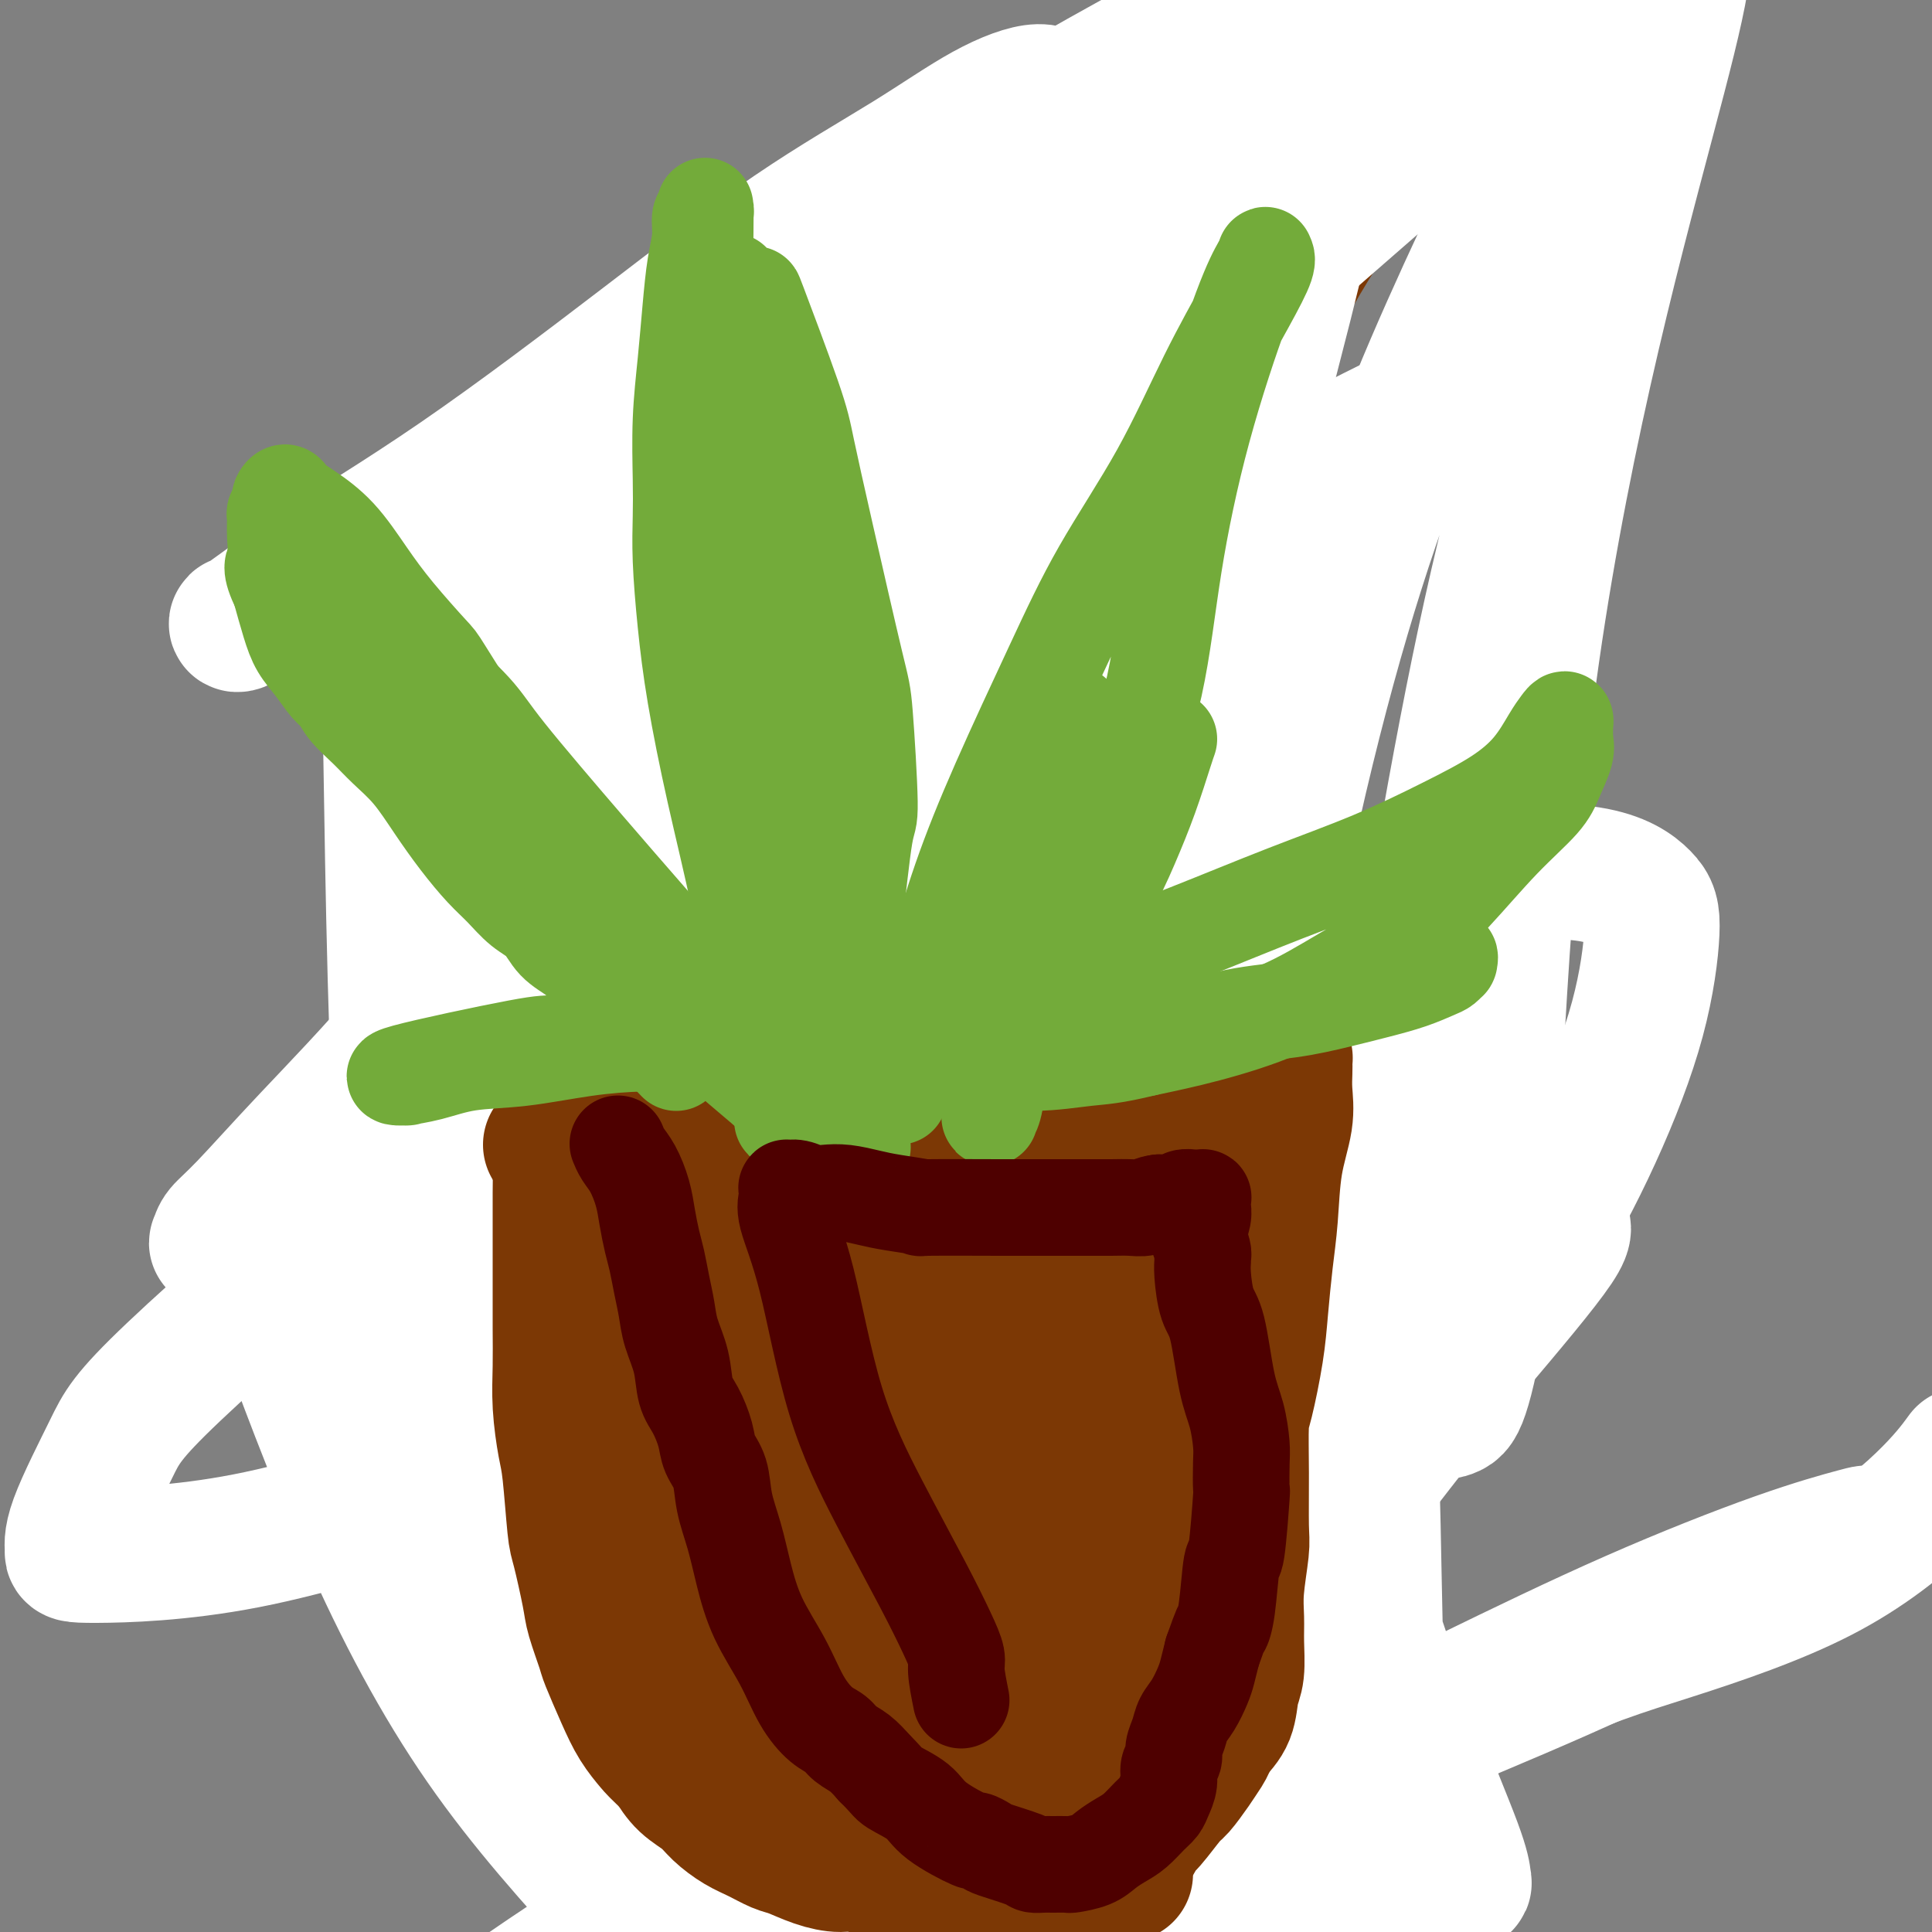 <svg viewBox='0 0 400 400' version='1.1' xmlns='http://www.w3.org/2000/svg' xmlns:xlink='http://www.w3.org/1999/xlink'><rect x="0" y="0" width="400" height="400" fill="#808080" stroke="none"/><g fill='none' stroke='#7C3805' stroke-width='6' stroke-linecap='round' stroke-linejoin='round'><path d='M93,240c0.331,0.000 0.662,0.000 1,0c0.338,0.000 0.683,-0.000 1,0c0.317,0.000 0.606,0.000 1,0c0.394,-0.000 0.894,-0.000 1,0c0.106,0.000 -0.182,0.000 0,0c0.182,0.000 0.832,-0.000 1,0c0.168,0.000 -0.147,0.000 0,0c0.147,0.000 0.756,-0.000 1,0c0.244,0.000 0.122,0.000 0,0'/></g>
<g fill='none' stroke='#7C3805' stroke-width='20' stroke-linecap='round' stroke-linejoin='round'><path d='M84,228c-0.121,-0.030 -0.242,-0.061 0,0c0.242,0.061 0.848,0.212 2,0c1.152,-0.212 2.852,-0.789 4,-1c1.148,-0.211 1.745,-0.057 3,0c1.255,0.057 3.167,0.015 5,0c1.833,-0.015 3.588,-0.004 5,0c1.412,0.004 2.480,0.001 4,0c1.520,-0.001 3.490,-0.001 5,0c1.510,0.001 2.559,0.004 4,0c1.441,-0.004 3.272,-0.015 5,0c1.728,0.015 3.351,0.057 5,0c1.649,-0.057 3.325,-0.212 5,0c1.675,0.212 3.351,0.790 5,1c1.649,0.210 3.272,0.053 5,0c1.728,-0.053 3.559,-0.003 6,0c2.441,0.003 5.490,-0.040 8,0c2.510,0.040 4.480,0.164 8,0c3.520,-0.164 8.591,-0.617 13,-1c4.409,-0.383 8.157,-0.695 12,-1c3.843,-0.305 7.781,-0.604 11,-1c3.219,-0.396 5.718,-0.890 8,-1c2.282,-0.110 4.345,0.163 6,0c1.655,-0.163 2.901,-0.761 4,-1c1.099,-0.239 2.049,-0.120 3,0'/><path d='M220,223c9.917,-1.013 6.209,-1.044 5,-1c-1.209,0.044 0.080,0.163 1,0c0.920,-0.163 1.471,-0.607 2,-1c0.529,-0.393 1.034,-0.735 2,-1c0.966,-0.265 2.392,-0.452 4,-1c1.608,-0.548 3.399,-1.456 5,-2c1.601,-0.544 3.013,-0.723 4,-1c0.987,-0.277 1.551,-0.651 3,-1c1.449,-0.349 3.784,-0.672 5,-1c1.216,-0.328 1.314,-0.662 2,-1c0.686,-0.338 1.959,-0.682 4,-1c2.041,-0.318 4.850,-0.610 6,-1c1.150,-0.390 0.640,-0.878 2,-1c1.360,-0.122 4.591,0.122 6,0c1.409,-0.122 0.998,-0.611 2,-1c1.002,-0.389 3.418,-0.679 5,-1c1.582,-0.321 2.332,-0.675 3,-1c0.668,-0.325 1.255,-0.623 2,-1c0.745,-0.377 1.649,-0.833 2,-1c0.351,-0.167 0.150,-0.045 0,0c-0.150,0.045 -0.250,0.012 0,0c0.250,-0.012 0.851,-0.004 1,0c0.149,0.004 -0.153,0.004 0,0c0.153,-0.004 0.763,-0.011 1,0c0.237,0.011 0.102,0.042 0,0c-0.102,-0.042 -0.172,-0.155 0,0c0.172,0.155 0.586,0.577 1,1'/><path d='M288,206c10.459,-2.678 2.605,-0.872 0,0c-2.605,0.872 0.038,0.811 1,1c0.962,0.189 0.244,0.629 0,1c-0.244,0.371 -0.013,0.675 0,1c0.013,0.325 -0.193,0.672 0,1c0.193,0.328 0.784,0.636 1,1c0.216,0.364 0.058,0.785 0,1c-0.058,0.215 -0.016,0.223 0,1c0.016,0.777 0.005,2.321 0,3c-0.005,0.679 -0.005,0.491 0,1c0.005,0.509 0.016,1.714 0,3c-0.016,1.286 -0.057,2.653 0,4c0.057,1.347 0.212,2.674 0,4c-0.212,1.326 -0.792,2.651 -1,4c-0.208,1.349 -0.046,2.723 0,4c0.046,1.277 -0.026,2.456 0,4c0.026,1.544 0.148,3.454 0,5c-0.148,1.546 -0.565,2.730 -1,4c-0.435,1.270 -0.886,2.626 -1,4c-0.114,1.374 0.110,2.766 0,4c-0.110,1.234 -0.554,2.310 -1,3c-0.446,0.690 -0.896,0.992 -1,2c-0.104,1.008 0.137,2.720 0,4c-0.137,1.280 -0.652,2.126 -1,3c-0.348,0.874 -0.528,1.776 -1,3c-0.472,1.224 -1.237,2.769 -2,4c-0.763,1.231 -1.525,2.148 -2,3c-0.475,0.852 -0.663,1.641 -1,4c-0.337,2.359 -0.821,6.289 -1,8c-0.179,1.711 -0.051,1.203 0,2c0.051,0.797 0.026,2.898 0,5'/><path d='M277,298c-2.053,8.943 -1.185,4.799 -1,4c0.185,-0.799 -0.312,1.745 -1,4c-0.688,2.255 -1.565,4.219 -2,5c-0.435,0.781 -0.427,0.377 -2,2c-1.573,1.623 -4.726,5.272 -6,7c-1.274,1.728 -0.667,1.533 -1,2c-0.333,0.467 -1.604,1.594 -3,3c-1.396,1.406 -2.915,3.091 -4,4c-1.085,0.909 -1.735,1.041 -3,2c-1.265,0.959 -3.146,2.746 -5,4c-1.854,1.254 -3.683,1.974 -5,3c-1.317,1.026 -2.122,2.359 -3,3c-0.878,0.641 -1.829,0.591 -3,1c-1.171,0.409 -2.563,1.276 -4,2c-1.437,0.724 -2.919,1.306 -4,2c-1.081,0.694 -1.762,1.499 -3,2c-1.238,0.501 -3.034,0.696 -4,1c-0.966,0.304 -1.103,0.715 -2,1c-0.897,0.285 -2.553,0.443 -4,1c-1.447,0.557 -2.683,1.511 -4,2c-1.317,0.489 -2.715,0.512 -4,1c-1.285,0.488 -2.457,1.440 -4,2c-1.543,0.560 -3.457,0.728 -5,1c-1.543,0.272 -2.716,0.647 -4,1c-1.284,0.353 -2.679,0.684 -4,1c-1.321,0.316 -2.570,0.618 -4,1c-1.430,0.382 -3.043,0.845 -4,1c-0.957,0.155 -1.258,0.003 -2,0c-0.742,-0.003 -1.926,0.142 -3,0c-1.074,-0.142 -2.037,-0.571 -3,-1'/><path d='M176,360c-5.384,0.492 -4.345,-0.279 -5,-1c-0.655,-0.721 -3.004,-1.391 -5,-2c-1.996,-0.609 -3.639,-1.158 -5,-2c-1.361,-0.842 -2.441,-1.977 -5,-3c-2.559,-1.023 -6.598,-1.934 -9,-3c-2.402,-1.066 -3.166,-2.286 -5,-4c-1.834,-1.714 -4.737,-3.920 -7,-6c-2.263,-2.080 -3.885,-4.033 -5,-6c-1.115,-1.967 -1.722,-3.949 -3,-6c-1.278,-2.051 -3.228,-4.173 -4,-5c-0.772,-0.827 -0.367,-0.360 -1,-2c-0.633,-1.640 -2.305,-5.388 -3,-7c-0.695,-1.612 -0.412,-1.087 -1,-2c-0.588,-0.913 -2.048,-3.265 -3,-5c-0.952,-1.735 -1.395,-2.852 -2,-4c-0.605,-1.148 -1.371,-2.328 -2,-4c-0.629,-1.672 -1.121,-3.837 -2,-7c-0.879,-3.163 -2.144,-7.323 -3,-10c-0.856,-2.677 -1.301,-3.870 -2,-6c-0.699,-2.130 -1.650,-5.196 -3,-8c-1.350,-2.804 -3.099,-5.344 -5,-8c-1.901,-2.656 -3.955,-5.426 -6,-8c-2.045,-2.574 -4.082,-4.950 -6,-7c-1.918,-2.050 -3.716,-3.774 -6,-6c-2.284,-2.226 -5.053,-4.952 -6,-6c-0.947,-1.048 -0.071,-0.416 0,-1c0.071,-0.584 -0.661,-2.383 -1,-3c-0.339,-0.617 -0.284,-0.051 0,0c0.284,0.051 0.795,-0.414 1,-1c0.205,-0.586 0.102,-1.293 0,-2'/><path d='M72,225c0.423,-1.038 1.481,-0.135 2,0c0.519,0.135 0.499,-0.500 1,-1c0.501,-0.500 1.523,-0.867 2,-1c0.477,-0.133 0.410,-0.033 1,0c0.590,0.033 1.837,-0.002 3,0c1.163,0.002 2.241,0.039 3,0c0.759,-0.039 1.198,-0.156 2,0c0.802,0.156 1.966,0.585 3,1c1.034,0.415 1.939,0.817 3,1c1.061,0.183 2.280,0.146 3,0c0.720,-0.146 0.942,-0.402 2,0c1.058,0.402 2.953,1.462 4,2c1.047,0.538 1.245,0.555 2,1c0.755,0.445 2.068,1.319 3,2c0.932,0.681 1.482,1.170 3,3c1.518,1.830 4.003,5.002 7,10c2.997,4.998 6.504,11.822 10,18c3.496,6.178 6.979,11.710 12,19c5.021,7.290 11.580,16.337 15,21c3.420,4.663 3.700,4.943 6,8c2.300,3.057 6.620,8.890 8,11c1.380,2.110 -0.181,0.498 0,1c0.181,0.502 2.103,3.120 3,5c0.897,1.880 0.769,3.023 1,4c0.231,0.977 0.821,1.788 1,2c0.179,0.212 -0.054,-0.176 0,0c0.054,0.176 0.396,0.917 0,0c-0.396,-0.917 -1.529,-3.493 -4,-8c-2.471,-4.507 -6.281,-10.944 -10,-18c-3.719,-7.056 -7.348,-14.730 -11,-22c-3.652,-7.270 -7.326,-14.135 -11,-21'/><path d='M136,263c-6.858,-13.467 -6.503,-13.634 -8,-16c-1.497,-2.366 -4.846,-6.932 -7,-10c-2.154,-3.068 -3.113,-4.638 -4,-6c-0.887,-1.362 -1.702,-2.517 -2,-3c-0.298,-0.483 -0.078,-0.296 0,0c0.078,0.296 0.016,0.701 0,1c-0.016,0.299 0.015,0.494 0,2c-0.015,1.506 -0.076,4.324 1,12c1.076,7.676 3.289,20.211 6,30c2.711,9.789 5.920,16.833 10,24c4.080,7.167 9.031,14.456 13,20c3.969,5.544 6.954,9.342 9,12c2.046,2.658 3.151,4.177 4,5c0.849,0.823 1.442,0.949 2,1c0.558,0.051 1.082,0.028 1,0c-0.082,-0.028 -0.768,-0.061 -3,-3c-2.232,-2.939 -6.009,-8.783 -10,-16c-3.991,-7.217 -8.198,-15.808 -13,-24c-4.802,-8.192 -10.201,-15.986 -14,-22c-3.799,-6.014 -5.998,-10.250 -8,-13c-2.002,-2.750 -3.807,-4.015 -5,-5c-1.193,-0.985 -1.773,-1.689 -2,-2c-0.227,-0.311 -0.100,-0.230 0,0c0.100,0.230 0.174,0.609 0,0c-0.174,-0.609 -0.596,-2.207 0,1c0.596,3.207 2.211,11.221 5,20c2.789,8.779 6.751,18.325 11,26c4.249,7.675 8.785,13.479 13,18c4.215,4.521 8.107,7.761 12,11'/><path d='M147,326c5.054,5.371 5.189,4.298 6,4c0.811,-0.298 2.299,0.177 3,1c0.701,0.823 0.617,1.992 0,0c-0.617,-1.992 -1.765,-7.145 -3,-10c-1.235,-2.855 -2.555,-3.414 -4,-5c-1.445,-1.586 -3.014,-4.201 -4,-6c-0.986,-1.799 -1.388,-2.781 -2,-4c-0.612,-1.219 -1.434,-2.674 -2,-4c-0.566,-1.326 -0.876,-2.522 -1,-3c-0.124,-0.478 -0.062,-0.239 0,0'/><path d='M85,218c-0.089,0.994 -0.179,1.988 0,3c0.179,1.012 0.625,2.043 1,3c0.375,0.957 0.678,1.839 1,3c0.322,1.161 0.664,2.602 1,4c0.336,1.398 0.668,2.755 1,4c0.332,1.245 0.666,2.380 1,4c0.334,1.620 0.668,3.725 1,5c0.332,1.275 0.663,1.719 1,3c0.337,1.281 0.682,3.400 1,5c0.318,1.600 0.610,2.682 1,4c0.390,1.318 0.879,2.873 1,4c0.121,1.127 -0.126,1.826 0,3c0.126,1.174 0.625,2.822 1,4c0.375,1.178 0.628,1.887 1,3c0.372,1.113 0.865,2.630 1,4c0.135,1.370 -0.089,2.594 0,4c0.089,1.406 0.490,2.995 1,5c0.510,2.005 1.131,4.427 2,8c0.869,3.573 1.988,8.299 3,12c1.012,3.701 1.917,6.379 3,9c1.083,2.621 2.343,5.186 3,7c0.657,1.814 0.712,2.878 1,4c0.288,1.122 0.808,2.302 1,3c0.192,0.698 0.055,0.914 0,1c-0.055,0.086 -0.027,0.043 0,0'/><path d='M112,327c4.112,17.170 0.892,5.597 0,2c-0.892,-3.597 0.545,0.784 1,3c0.455,2.216 -0.073,2.268 0,3c0.073,0.732 0.747,2.143 2,5c1.253,2.857 3.084,7.161 4,9c0.916,1.839 0.916,1.214 1,2c0.084,0.786 0.251,2.983 1,5c0.749,2.017 2.080,3.855 3,5c0.920,1.145 1.428,1.596 2,3c0.572,1.404 1.206,3.762 2,5c0.794,1.238 1.747,1.357 3,3c1.253,1.643 2.805,4.811 4,6c1.195,1.189 2.033,0.399 3,1c0.967,0.601 2.061,2.591 4,4c1.939,1.409 4.721,2.236 7,3c2.279,0.764 4.054,1.466 6,2c1.946,0.534 4.062,0.899 6,1c1.938,0.101 3.698,-0.064 5,0c1.302,0.064 2.145,0.357 3,0c0.855,-0.357 1.722,-1.362 3,-2c1.278,-0.638 2.969,-0.907 4,-1c1.031,-0.093 1.404,-0.011 2,0c0.596,0.011 1.414,-0.050 2,0c0.586,0.050 0.939,0.209 2,0c1.061,-0.209 2.828,-0.788 4,-1c1.172,-0.212 1.747,-0.057 3,0c1.253,0.057 3.183,0.015 5,0c1.817,-0.015 3.519,-0.004 5,0c1.481,0.004 2.740,0.002 4,0'/><path d='M203,385c7.018,-0.623 3.562,-0.179 3,0c-0.562,0.179 1.770,0.093 3,0c1.230,-0.093 1.359,-0.193 2,0c0.641,0.193 1.792,0.679 3,1c1.208,0.321 2.471,0.478 5,1c2.529,0.522 6.324,1.408 8,2c1.676,0.592 1.232,0.891 2,1c0.768,0.109 2.748,0.029 4,0c1.252,-0.029 1.776,-0.009 3,0c1.224,0.009 3.148,0.005 4,0c0.852,-0.005 0.633,-0.012 1,0c0.367,0.012 1.319,0.042 2,0c0.681,-0.042 1.090,-0.155 2,0c0.910,0.155 2.323,0.577 3,1c0.677,0.423 0.620,0.845 1,1c0.380,0.155 1.197,0.041 2,0c0.803,-0.041 1.592,-0.011 2,0c0.408,0.011 0.435,0.003 1,0c0.565,-0.003 1.668,-0.001 2,0c0.332,0.001 -0.107,0.001 0,0c0.107,-0.001 0.761,-0.004 1,0c0.239,0.004 0.064,0.016 0,0c-0.064,-0.016 -0.017,-0.059 0,0c0.017,0.059 0.005,0.220 0,0c-0.005,-0.220 -0.001,-0.822 0,-1c0.001,-0.178 0.000,0.067 0,0c-0.000,-0.067 -0.000,-0.448 0,-1c0.000,-0.552 0.000,-1.276 0,-2'/><path d='M257,388c-0.000,-0.917 -0.001,-1.209 0,-2c0.001,-0.791 0.002,-2.080 0,-3c-0.002,-0.920 -0.008,-1.472 0,-3c0.008,-1.528 0.028,-4.033 0,-5c-0.028,-0.967 -0.106,-0.398 0,-1c0.106,-0.602 0.395,-2.376 1,-5c0.605,-2.624 1.525,-6.099 2,-8c0.475,-1.901 0.505,-2.228 1,-4c0.495,-1.772 1.456,-4.991 2,-7c0.544,-2.009 0.672,-2.810 1,-4c0.328,-1.190 0.855,-2.768 1,-4c0.145,-1.232 -0.092,-2.117 0,-4c0.092,-1.883 0.514,-4.763 1,-7c0.486,-2.237 1.036,-3.830 2,-8c0.964,-4.170 2.340,-10.918 3,-15c0.660,-4.082 0.603,-5.499 1,-8c0.397,-2.501 1.247,-6.086 2,-9c0.753,-2.914 1.407,-5.156 2,-8c0.593,-2.844 1.124,-6.290 2,-10c0.876,-3.710 2.096,-7.682 3,-12c0.904,-4.318 1.493,-8.980 2,-14c0.507,-5.020 0.931,-10.399 1,-15c0.069,-4.601 -0.218,-8.425 -1,-12c-0.782,-3.575 -2.060,-6.902 -3,-9c-0.940,-2.098 -1.544,-2.969 -2,-4c-0.456,-1.031 -0.766,-2.224 -1,-3c-0.234,-0.776 -0.393,-1.136 -1,-2c-0.607,-0.864 -1.664,-2.233 -2,-3c-0.336,-0.767 0.047,-0.934 0,-1c-0.047,-0.066 -0.523,-0.033 -1,0'/><path d='M273,198c-1.574,-3.549 -0.507,-1.422 -1,3c-0.493,4.422 -2.544,11.138 -4,16c-1.456,4.862 -2.318,7.870 -3,15c-0.682,7.130 -1.184,18.382 -2,26c-0.816,7.618 -1.946,11.604 -1,30c0.946,18.396 3.967,51.204 5,64c1.033,12.796 0.077,5.580 0,5c-0.077,-0.580 0.723,5.478 1,9c0.277,3.522 0.029,4.510 0,5c-0.029,0.490 0.162,0.482 0,-1c-0.162,-1.482 -0.676,-4.439 -1,-7c-0.324,-2.561 -0.457,-4.727 -1,-10c-0.543,-5.273 -1.494,-13.654 -3,-22c-1.506,-8.346 -3.566,-16.657 -5,-26c-1.434,-9.343 -2.241,-19.719 -3,-28c-0.759,-8.281 -1.471,-14.468 -2,-19c-0.529,-4.532 -0.875,-7.410 -1,-9c-0.125,-1.590 -0.031,-1.892 0,-3c0.031,-1.108 -0.003,-3.023 0,-4c0.003,-0.977 0.043,-1.017 0,-1c-0.043,0.017 -0.167,0.089 0,0c0.167,-0.089 0.627,-0.341 0,3c-0.627,3.341 -2.341,10.273 -3,18c-0.659,7.727 -0.264,16.249 0,25c0.264,8.751 0.396,17.731 1,26c0.604,8.269 1.681,15.826 2,22c0.319,6.174 -0.121,10.964 0,15c0.121,4.036 0.802,7.317 1,10c0.198,2.683 -0.086,4.766 0,6c0.086,1.234 0.543,1.617 1,2'/><path d='M254,368c0.914,16.334 0.700,4.168 1,-1c0.300,-5.168 1.114,-3.340 2,-10c0.886,-6.660 1.845,-21.809 2,-33c0.155,-11.191 -0.494,-18.424 -1,-30c-0.506,-11.576 -0.868,-27.496 -1,-34c-0.132,-6.504 -0.034,-3.592 0,-3c0.034,0.592 0.006,-1.136 0,-2c-0.006,-0.864 0.012,-0.863 0,-1c-0.012,-0.137 -0.053,-0.413 0,-1c0.053,-0.587 0.202,-1.486 0,2c-0.202,3.486 -0.755,11.355 -1,21c-0.245,9.645 -0.184,21.065 0,32c0.184,10.935 0.489,21.385 1,31c0.511,9.615 1.228,18.394 2,25c0.772,6.606 1.601,11.039 2,15c0.399,3.961 0.370,7.449 0,10c-0.370,2.551 -1.080,4.163 -1,5c0.080,0.837 0.949,0.898 1,0c0.051,-0.898 -0.715,-2.756 -2,-8c-1.285,-5.244 -3.088,-13.873 -5,-25c-1.912,-11.127 -3.932,-24.753 -6,-37c-2.068,-12.247 -4.182,-23.114 -5,-33c-0.818,-9.886 -0.338,-18.790 0,-27c0.338,-8.210 0.535,-15.726 1,-21c0.465,-5.274 1.197,-8.305 2,-11c0.803,-2.695 1.676,-5.054 2,-6c0.324,-0.946 0.097,-0.480 0,-1c-0.097,-0.520 -0.065,-2.024 0,0c0.065,2.024 0.161,7.578 0,17c-0.161,9.422 -0.581,22.711 -1,36'/><path d='M247,278c0.448,15.063 2.068,26.719 3,37c0.932,10.281 1.178,19.185 2,27c0.822,7.815 2.222,14.539 3,20c0.778,5.461 0.934,9.658 1,12c0.066,2.342 0.040,2.828 0,4c-0.040,1.172 -0.096,3.031 0,0c0.096,-3.031 0.342,-10.953 0,-18c-0.342,-7.047 -1.273,-13.218 -2,-20c-0.727,-6.782 -1.252,-14.174 -2,-26c-0.748,-11.826 -1.720,-28.087 -2,-40c-0.280,-11.913 0.132,-19.479 0,-25c-0.132,-5.521 -0.807,-8.997 -1,-11c-0.193,-2.003 0.095,-2.532 0,-3c-0.095,-0.468 -0.575,-0.874 -1,-1c-0.425,-0.126 -0.795,0.028 -3,6c-2.205,5.972 -6.246,17.764 -8,30c-1.754,12.236 -1.223,24.918 0,38c1.223,13.082 3.136,26.565 6,37c2.864,10.435 6.679,17.822 10,24c3.321,6.178 6.147,11.148 8,14c1.853,2.852 2.734,3.585 4,4c1.266,0.415 2.917,0.510 4,1c1.083,0.490 1.597,1.374 3,-1c1.403,-2.374 3.694,-8.006 4,-19c0.306,-10.994 -1.374,-27.348 -3,-43c-1.626,-15.652 -3.198,-30.600 -5,-42c-1.802,-11.400 -3.833,-19.252 -5,-23c-1.167,-3.748 -1.468,-3.394 -2,-4c-0.532,-0.606 -1.295,-2.173 -2,-3c-0.705,-0.827 -1.353,-0.913 -2,-1'/><path d='M257,252c-1.638,-1.711 -2.735,-1.988 -4,-2c-1.265,-0.012 -2.700,0.241 -4,0c-1.300,-0.241 -2.467,-0.975 -5,1c-2.533,1.975 -6.433,6.659 -8,9c-1.567,2.341 -0.800,2.340 -2,5c-1.200,2.660 -4.365,7.983 -6,20c-1.635,12.017 -1.740,30.730 -2,38c-0.260,7.270 -0.676,3.099 1,7c1.676,3.901 5.445,15.876 8,22c2.555,6.124 3.896,6.398 6,8c2.104,1.602 4.971,4.532 7,6c2.029,1.468 3.221,1.473 4,2c0.779,0.527 1.145,1.575 1,-1c-0.145,-2.575 -0.802,-8.773 -2,-18c-1.198,-9.227 -2.939,-21.483 -5,-34c-2.061,-12.517 -4.442,-25.294 -7,-39c-2.558,-13.706 -5.291,-28.342 -7,-39c-1.709,-10.658 -2.392,-17.338 -4,-22c-1.608,-4.662 -4.141,-7.304 -5,-8c-0.859,-0.696 -0.042,0.555 0,0c0.042,-0.555 -0.689,-2.917 -2,3c-1.311,5.917 -3.203,20.111 -2,42c1.203,21.889 5.499,51.471 11,74c5.501,22.529 12.205,38.003 17,50c4.795,11.997 7.680,20.516 10,26c2.320,5.484 4.075,7.932 5,9c0.925,1.068 1.018,0.756 1,1c-0.018,0.244 -0.149,1.045 -1,-2c-0.851,-3.045 -2.421,-9.935 -6,-20c-3.579,-10.065 -9.165,-23.304 -14,-38c-4.835,-14.696 -8.917,-30.848 -13,-47'/><path d='M229,305c-6.888,-28.602 -7.608,-47.106 -8,-57c-0.392,-9.894 -0.455,-11.179 -1,-14c-0.545,-2.821 -1.572,-7.177 -2,-9c-0.428,-1.823 -0.257,-1.113 -1,-2c-0.743,-0.887 -2.401,-3.370 -4,-6c-1.599,-2.630 -3.140,-5.405 -4,-12c-0.860,-6.595 -1.041,-17.009 -3,-16c-1.959,1.009 -5.698,13.440 -7,37c-1.302,23.560 -0.167,58.250 5,86c5.167,27.750 14.367,48.561 26,69c11.633,20.439 25.699,40.506 34,51c8.301,10.494 10.837,11.414 14,13c3.163,1.586 6.952,3.838 9,4c2.048,0.162 2.357,-1.768 3,-5c0.643,-3.232 1.622,-7.768 -2,-21c-3.622,-13.232 -11.846,-35.160 -21,-54c-9.154,-18.840 -19.239,-34.594 -25,-88c-5.761,-53.406 -7.197,-144.466 22,-208c29.197,-63.534 89.029,-99.544 122,-120c32.971,-20.456 39.083,-25.358 42,-26c2.917,-0.642 2.640,2.976 -1,4c-3.640,1.024 -10.644,-0.547 -20,0c-9.356,0.547 -21.065,3.211 -35,9c-13.935,5.789 -30.098,14.704 -51,33c-20.902,18.296 -46.544,45.972 -68,73c-21.456,27.028 -38.727,53.408 -52,99c-13.273,45.592 -22.547,110.396 -27,160c-4.453,49.604 -4.083,84.009 -4,100c0.083,15.991 -0.119,13.569 1,16c1.119,2.431 3.560,9.716 6,17'/><path d='M177,438c2.456,6.315 5.094,5.603 8,5c2.906,-0.603 6.078,-1.095 7,-7c0.922,-5.905 -0.405,-17.222 -3,-46c-2.595,-28.778 -6.458,-75.018 -13,-119c-6.542,-43.982 -15.765,-85.705 8,-136c23.765,-50.295 80.516,-109.161 106,-135c25.484,-25.839 19.699,-18.652 16,-16c-3.699,2.652 -5.314,0.769 -13,1c-7.686,0.231 -21.443,2.575 -39,14c-17.557,11.425 -38.914,31.929 -58,53c-19.086,21.071 -35.902,42.709 -52,73c-16.098,30.291 -31.477,69.237 -39,99c-7.523,29.763 -7.189,50.344 -7,62c0.189,11.656 0.233,14.388 0,20c-0.233,5.612 -0.741,14.105 -1,19c-0.259,4.895 -0.267,6.194 0,7c0.267,0.806 0.809,1.121 1,1c0.191,-0.121 0.031,-0.678 1,-5c0.969,-4.322 3.067,-12.410 5,-21c1.933,-8.590 3.699,-17.683 5,-24c1.301,-6.317 2.135,-9.858 3,-16c0.865,-6.142 1.760,-14.885 2,-28c0.240,-13.115 -0.174,-30.603 0,-41c0.174,-10.397 0.936,-13.705 1,-20c0.064,-6.295 -0.571,-15.578 -1,-22c-0.429,-6.422 -0.651,-9.983 -1,-12c-0.349,-2.017 -0.826,-2.489 -1,-3c-0.174,-0.511 -0.047,-1.061 0,-1c0.047,0.061 0.013,0.732 0,1c-0.013,0.268 -0.007,0.134 0,0'/></g>
<g fill='none' stroke='#FFFFFF' stroke-width='28' stroke-linecap='round' stroke-linejoin='round'><path d='M343,15c0.234,0.178 0.467,0.355 0,2c-0.467,1.645 -1.636,4.756 -3,10c-1.364,5.244 -2.923,12.621 -6,21c-3.077,8.379 -7.671,17.759 -12,30c-4.329,12.241 -8.392,27.344 -12,43c-3.608,15.656 -6.761,31.867 -10,50c-3.239,18.133 -6.562,38.189 -8,56c-1.438,17.811 -0.989,33.377 0,44c0.989,10.623 2.518,16.305 4,19c1.482,2.695 2.918,2.405 4,2c1.082,-0.405 1.808,-0.924 3,-5c1.192,-4.076 2.848,-11.707 4,-24c1.152,-12.293 1.801,-29.247 3,-50c1.199,-20.753 2.949,-45.304 6,-69c3.051,-23.696 7.404,-46.538 12,-67c4.596,-20.462 9.434,-38.545 13,-52c3.566,-13.455 5.858,-22.281 7,-29c1.142,-6.719 1.133,-11.331 1,-15c-0.133,-3.669 -0.389,-6.394 -1,-8c-0.611,-1.606 -1.575,-2.092 -2,-2c-0.425,0.092 -0.310,0.762 0,0c0.310,-0.762 0.817,-2.955 -2,3c-2.817,5.955 -8.957,20.059 -17,37c-8.043,16.941 -17.989,36.719 -27,57c-9.011,20.281 -17.085,41.065 -25,70c-7.915,28.935 -15.669,66.021 -19,99c-3.331,32.979 -2.237,61.851 -1,80c1.237,18.149 2.619,25.574 4,33'/><path d='M259,350c1.347,6.786 2.714,7.251 3,6c0.286,-1.251 -0.509,-4.217 0,-1c0.509,3.217 2.321,12.618 -1,-7c-3.321,-19.618 -11.777,-68.255 -15,-89c-3.223,-20.745 -1.214,-13.599 -2,-23c-0.786,-9.401 -4.369,-35.348 0,-71c4.369,-35.652 16.688,-81.008 22,-102c5.312,-20.992 3.615,-17.619 3,-19c-0.615,-1.381 -0.149,-7.515 0,-10c0.149,-2.485 -0.019,-1.321 0,-1c0.019,0.321 0.224,-0.200 0,1c-0.224,1.200 -0.877,4.121 -4,17c-3.123,12.879 -8.718,35.718 -16,65c-7.282,29.282 -16.253,65.009 -21,101c-4.747,35.991 -5.272,72.248 -4,96c1.272,23.752 4.340,35.001 7,44c2.660,8.999 4.910,15.748 6,19c1.090,3.252 1.018,3.006 1,3c-0.018,-0.006 0.016,0.228 0,0c-0.016,-0.228 -0.084,-0.918 -4,-13c-3.916,-12.082 -11.682,-35.556 -17,-57c-5.318,-21.444 -8.189,-40.857 -10,-60c-1.811,-19.143 -2.562,-38.016 -2,-56c0.562,-17.984 2.439,-35.081 5,-51c2.561,-15.919 5.807,-30.662 8,-42c2.193,-11.338 3.334,-19.270 4,-26c0.666,-6.730 0.859,-12.258 2,-17c1.141,-4.742 3.230,-8.700 4,-11c0.770,-2.300 0.220,-2.943 0,-3c-0.220,-0.057 -0.110,0.471 0,1'/><path d='M228,44c1.820,-13.533 -2.630,1.634 -7,19c-4.370,17.366 -8.658,36.931 -16,65c-7.342,28.069 -17.736,64.643 -21,105c-3.264,40.357 0.603,84.499 6,109c5.397,24.501 12.323,29.361 15,31c2.677,1.639 1.106,0.057 1,1c-0.106,0.943 1.254,4.412 2,-1c0.746,-5.412 0.876,-19.705 0,-30c-0.876,-10.295 -2.760,-16.594 -5,-29c-2.240,-12.406 -4.836,-30.920 -7,-49c-2.164,-18.080 -3.898,-35.727 -4,-55c-0.102,-19.273 1.426,-40.174 4,-59c2.574,-18.826 6.193,-35.578 10,-50c3.807,-14.422 7.803,-26.514 11,-35c3.197,-8.486 5.595,-13.367 7,-17c1.405,-3.633 1.817,-6.020 2,-7c0.183,-0.980 0.136,-0.555 0,0c-0.136,0.555 -0.361,1.238 -1,4c-0.639,2.762 -1.693,7.602 -7,23c-5.307,15.398 -14.867,41.352 -24,71c-9.133,29.648 -17.838,62.989 -20,95c-2.162,32.011 2.219,62.691 6,82c3.781,19.309 6.960,27.246 9,33c2.040,5.754 2.939,9.325 3,11c0.061,1.675 -0.716,1.452 -1,2c-0.284,0.548 -0.073,1.865 -3,-5c-2.927,-6.865 -8.991,-21.912 -14,-39c-5.009,-17.088 -8.964,-36.216 -12,-55c-3.036,-18.784 -5.153,-37.224 -5,-56c0.153,-18.776 2.577,-37.888 5,-57'/><path d='M162,151c2.156,-17.692 5.044,-33.421 8,-46c2.956,-12.579 5.978,-22.009 8,-29c2.022,-6.991 3.045,-11.543 3,-13c-0.045,-1.457 -1.158,0.181 0,-3c1.158,-3.181 4.586,-11.181 0,1c-4.586,12.181 -17.187,44.542 -29,77c-11.813,32.458 -22.838,65.014 -26,106c-3.162,40.986 1.541,90.401 4,113c2.459,22.599 2.676,18.382 3,18c0.324,-0.382 0.755,3.072 1,5c0.245,1.928 0.303,2.331 0,1c-0.303,-1.331 -0.967,-4.395 -2,-9c-1.033,-4.605 -2.435,-10.752 -6,-21c-3.565,-10.248 -9.291,-24.596 -13,-48c-3.709,-23.404 -5.399,-55.865 -6,-78c-0.601,-22.135 -0.112,-33.945 1,-47c1.112,-13.055 2.849,-27.357 4,-36c1.151,-8.643 1.718,-11.629 2,-16c0.282,-4.371 0.278,-10.127 0,-13c-0.278,-2.873 -0.832,-2.862 -1,-3c-0.168,-0.138 0.049,-0.426 -2,1c-2.049,1.426 -6.364,4.564 -10,11c-3.636,6.436 -6.591,16.168 -9,29c-2.409,12.832 -4.270,28.763 -4,52c0.270,23.237 2.672,53.778 7,78c4.328,24.222 10.582,42.123 16,55c5.418,12.877 9.999,20.730 13,27c3.001,6.270 4.423,10.957 6,13c1.577,2.043 3.308,1.441 4,1c0.692,-0.441 0.346,-0.720 0,-1'/><path d='M134,376c-0.118,-1.184 -2.414,-4.145 -9,-21c-6.586,-16.855 -17.464,-47.603 -23,-65c-5.536,-17.397 -5.731,-21.443 -7,-33c-1.269,-11.557 -3.611,-30.625 -5,-46c-1.389,-15.375 -1.823,-27.056 -3,-36c-1.177,-8.944 -3.096,-15.150 -4,-19c-0.904,-3.850 -0.795,-5.343 -1,-5c-0.205,0.343 -0.726,2.521 -1,0c-0.274,-2.521 -0.302,-9.740 0,9c0.302,18.740 0.936,63.439 3,92c2.064,28.561 5.560,40.985 12,58c6.440,17.015 15.824,38.621 24,53c8.176,14.379 15.143,21.532 23,27c7.857,5.468 16.603,9.252 22,11c5.397,1.748 7.443,1.461 9,1c1.557,-0.461 2.624,-1.096 4,-1c1.376,0.096 3.060,0.923 1,-6c-2.060,-6.923 -7.866,-21.597 -15,-40c-7.134,-18.403 -15.597,-40.535 -22,-60c-6.403,-19.465 -10.747,-36.264 -15,-51c-4.253,-14.736 -8.414,-27.410 -12,-37c-3.586,-9.590 -6.596,-16.097 -10,-22c-3.404,-5.903 -7.203,-11.202 -10,-15c-2.797,-3.798 -4.594,-6.094 -6,-7c-1.406,-0.906 -2.421,-0.423 -3,-1c-0.579,-0.577 -0.721,-2.213 1,8c1.721,10.213 5.304,32.275 9,50c3.696,17.725 7.506,31.112 14,50c6.494,18.888 15.671,43.278 24,61c8.329,17.722 15.808,28.778 22,38c6.192,9.222 11.096,16.611 16,24'/><path d='M172,393c8.958,11.669 12.352,9.841 14,10c1.648,0.159 1.549,2.304 2,2c0.451,-0.304 1.451,-3.058 5,2c3.549,5.058 9.647,17.929 1,-4c-8.647,-21.929 -32.039,-78.658 -41,-100c-8.961,-21.342 -3.490,-7.298 -6,-15c-2.510,-7.702 -13.003,-37.149 -19,-56c-5.997,-18.851 -7.500,-27.105 -9,-34c-1.500,-6.895 -2.997,-12.430 -5,-17c-2.003,-4.570 -4.513,-8.176 -6,-9c-1.487,-0.824 -1.951,1.133 -2,0c-0.049,-1.133 0.317,-5.358 0,3c-0.317,8.358 -1.316,29.299 2,54c3.316,24.701 10.947,53.163 19,76c8.053,22.837 16.528,40.048 21,50c4.472,9.952 4.942,12.645 6,18c1.058,5.355 2.703,13.372 3,17c0.297,3.628 -0.754,2.868 -1,3c-0.246,0.132 0.312,1.157 -3,-1c-3.312,-2.157 -10.493,-7.497 -18,-15c-7.507,-7.503 -15.340,-17.168 -23,-28c-7.660,-10.832 -15.147,-22.829 -22,-34c-6.853,-11.171 -13.070,-21.516 -18,-29c-4.930,-7.484 -8.571,-12.108 -11,-15c-2.429,-2.892 -3.646,-4.052 -4,-4c-0.354,0.052 0.154,1.315 0,1c-0.154,-0.315 -0.969,-2.208 2,6c2.969,8.208 9.722,26.518 17,43c7.278,16.482 15.079,31.138 24,44c8.921,12.862 18.960,23.931 29,35'/><path d='M129,396c8.495,9.427 15.232,15.494 23,20c7.768,4.506 16.567,7.450 21,9c4.433,1.550 4.501,1.705 5,-1c0.499,-2.705 1.428,-8.271 4,-6c2.572,2.271 6.788,12.380 -1,-15c-7.788,-27.380 -27.579,-92.250 -36,-123c-8.421,-30.750 -5.471,-27.379 -6,-35c-0.529,-7.621 -4.535,-26.232 -7,-42c-2.465,-15.768 -3.387,-28.693 -4,-35c-0.613,-6.307 -0.916,-5.997 -1,-7c-0.084,-1.003 0.052,-3.320 0,-4c-0.052,-0.680 -0.291,0.277 0,1c0.291,0.723 1.111,1.213 2,3c0.889,1.787 1.848,4.873 7,25c5.152,20.127 14.497,57.297 27,86c12.503,28.703 28.162,48.940 40,65c11.838,16.060 19.853,27.945 32,41c12.147,13.055 28.426,27.280 35,33c6.574,5.720 3.441,2.933 3,2c-0.441,-0.933 1.808,-0.013 3,0c1.192,0.013 1.326,-0.880 2,-3c0.674,-2.120 1.887,-5.467 -1,-15c-2.887,-9.533 -9.874,-25.251 -16,-42c-6.126,-16.749 -11.393,-34.527 -16,-52c-4.607,-17.473 -8.556,-34.640 -11,-50c-2.444,-15.360 -3.384,-28.911 -4,-40c-0.616,-11.089 -0.907,-19.715 -1,-27c-0.093,-7.285 0.014,-13.231 0,-17c-0.014,-3.769 -0.147,-5.363 0,-6c0.147,-0.637 0.573,-0.319 1,0'/><path d='M230,161c-0.557,-14.360 0.051,-5.261 1,3c0.949,8.261 2.239,15.685 4,35c1.761,19.315 3.992,50.521 14,81c10.008,30.479 27.792,60.232 36,76c8.208,15.768 6.840,17.550 8,21c1.160,3.450 4.850,8.569 7,11c2.150,2.431 2.762,2.175 3,2c0.238,-0.175 0.102,-0.270 0,-1c-0.102,-0.730 -0.171,-2.096 -2,-7c-1.829,-4.904 -5.417,-13.348 -9,-23c-3.583,-9.652 -7.160,-20.513 -11,-32c-3.840,-11.487 -7.944,-23.600 -11,-35c-3.056,-11.400 -5.065,-22.086 -7,-35c-1.935,-12.914 -3.796,-28.056 -5,-36c-1.204,-7.944 -1.749,-8.690 -2,-10c-0.251,-1.310 -0.206,-3.184 0,-4c0.206,-0.816 0.572,-0.574 0,2c-0.572,2.574 -2.083,7.481 -4,16c-1.917,8.519 -4.240,20.649 -5,36c-0.760,15.351 0.045,33.921 3,51c2.955,17.079 8.061,32.667 12,45c3.939,12.333 6.710,21.412 9,28c2.290,6.588 4.099,10.685 6,13c1.901,2.315 3.894,2.848 5,3c1.106,0.152 1.324,-0.075 2,-3c0.676,-2.925 1.808,-8.546 2,-17c0.192,-8.454 -0.556,-19.740 -1,-33c-0.444,-13.260 -0.583,-28.492 -1,-43c-0.417,-14.508 -1.112,-28.291 -1,-41c0.112,-12.709 1.032,-24.346 2,-33c0.968,-8.654 1.984,-14.327 3,-20'/><path d='M288,211c1.067,-9.481 1.235,-6.684 1,-6c-0.235,0.684 -0.875,-0.744 -1,-1c-0.125,-0.256 0.263,0.659 0,1c-0.263,0.341 -1.178,0.107 -5,4c-3.822,3.893 -10.551,11.913 -16,23c-5.449,11.087 -9.618,25.240 -15,44c-5.382,18.760 -11.978,42.125 -15,54c-3.022,11.875 -2.469,12.259 -6,21c-3.531,8.741 -11.146,25.839 -15,33c-3.854,7.161 -3.948,4.385 -5,4c-1.052,-0.385 -3.063,1.620 -3,2c0.063,0.380 2.200,-0.865 4,-2c1.800,-1.135 3.264,-2.159 7,-6c3.736,-3.841 9.743,-10.500 16,-17c6.257,-6.500 12.764,-12.841 22,-24c9.236,-11.159 21.202,-27.136 28,-36c6.798,-8.864 8.428,-10.615 13,-17c4.572,-6.385 12.085,-17.406 18,-27c5.915,-9.594 10.232,-17.762 14,-26c3.768,-8.238 6.986,-16.546 9,-24c2.014,-7.454 2.823,-14.054 3,-18c0.177,-3.946 -0.276,-5.236 -2,-7c-1.724,-1.764 -4.717,-4.000 -11,-5c-6.283,-1.000 -15.857,-0.765 -29,4c-13.143,4.765 -29.855,14.058 -46,23c-16.145,8.942 -31.721,17.531 -46,25c-14.279,7.469 -27.260,13.816 -40,20c-12.740,6.184 -25.238,12.203 -37,18c-11.762,5.797 -22.789,11.370 -31,15c-8.211,3.630 -13.605,5.315 -19,7'/><path d='M81,293c-14.261,5.828 -6.413,0.399 -5,0c1.413,-0.399 -3.610,4.233 0,-6c3.610,-10.233 15.853,-35.332 21,-47c5.147,-11.668 3.199,-9.907 19,-30c15.801,-20.093 49.349,-62.041 64,-80c14.651,-17.959 10.403,-11.927 30,-28c19.597,-16.073 63.039,-54.249 80,-69c16.961,-14.751 7.442,-6.076 7,-6c-0.442,0.076 8.194,-8.448 12,-13c3.806,-4.552 2.782,-5.134 2,-5c-0.782,0.134 -1.322,0.982 0,0c1.322,-0.982 4.506,-3.793 -2,0c-6.506,3.793 -22.703,14.192 -32,20c-9.297,5.808 -11.693,7.026 -19,12c-7.307,4.974 -19.523,13.705 -35,25c-15.477,11.295 -34.214,25.153 -45,33c-10.786,7.847 -13.621,9.683 -20,14c-6.379,4.317 -16.302,11.117 -25,16c-8.698,4.883 -16.170,7.850 -20,9c-3.830,1.150 -4.017,0.484 -4,0c0.017,-0.484 0.238,-0.787 0,-1c-0.238,-0.213 -0.934,-0.338 5,-7c5.934,-6.662 18.498,-19.862 34,-34c15.502,-14.138 33.943,-29.213 45,-38c11.057,-8.787 14.732,-11.285 23,-17c8.268,-5.715 21.130,-14.647 32,-22c10.870,-7.353 19.749,-13.125 27,-18c7.251,-4.875 12.875,-8.851 17,-12c4.125,-3.149 6.750,-5.471 8,-7c1.250,-1.529 1.125,-2.264 1,-3'/><path d='M301,-21c1.207,-1.481 -0.276,-0.182 -1,0c-0.724,0.182 -0.689,-0.753 -16,7c-15.311,7.753 -45.970,24.194 -63,34c-17.030,9.806 -20.433,12.978 -29,19c-8.567,6.022 -22.299,14.893 -41,27c-18.701,12.107 -42.370,27.450 -54,35c-11.630,7.550 -11.221,7.307 -16,10c-4.779,2.693 -14.747,8.324 -21,12c-6.253,3.676 -8.792,5.399 -10,6c-1.208,0.601 -1.084,0.080 -1,0c0.084,-0.080 0.127,0.281 2,-1c1.873,-1.281 5.576,-4.204 13,-9c7.424,-4.796 18.571,-11.465 31,-20c12.429,-8.535 26.141,-18.937 38,-28c11.859,-9.063 21.863,-16.786 31,-23c9.137,-6.214 17.405,-10.920 24,-15c6.595,-4.080 11.516,-7.534 16,-10c4.484,-2.466 8.530,-3.945 11,-4c2.470,-0.055 3.363,1.314 4,2c0.637,0.686 1.017,0.688 -1,5c-2.017,4.312 -6.430,12.932 -13,24c-6.570,11.068 -15.298,24.582 -25,39c-9.702,14.418 -20.380,29.739 -31,44c-10.620,14.261 -21.182,27.463 -32,41c-10.818,13.537 -21.893,27.410 -31,38c-9.107,10.590 -16.246,17.898 -22,24c-5.754,6.102 -10.122,11.000 -13,14c-2.878,3.000 -4.266,4.103 -5,5c-0.734,0.897 -0.813,1.588 -1,2c-0.187,0.412 -0.482,0.546 1,0c1.482,-0.546 4.741,-1.773 8,-3'/><path d='M54,254c6.970,-3.775 20.396,-12.714 33,-22c12.604,-9.286 24.388,-18.920 37,-29c12.612,-10.080 26.054,-20.604 39,-31c12.946,-10.396 25.398,-20.662 42,-33c16.602,-12.338 37.355,-26.748 49,-34c11.645,-7.252 14.183,-7.347 20,-10c5.817,-2.653 14.914,-7.863 21,-10c6.086,-2.137 9.159,-1.200 10,0c0.841,1.200 -0.552,2.661 -11,11c-10.448,8.339 -29.951,23.554 -40,31c-10.049,7.446 -10.646,7.123 -27,18c-16.354,10.877 -48.467,32.956 -67,46c-18.533,13.044 -23.485,17.055 -34,24c-10.515,6.945 -26.592,16.824 -44,30c-17.408,13.176 -36.145,29.650 -46,39c-9.855,9.350 -10.826,11.575 -13,16c-2.174,4.425 -5.552,11.048 -7,15c-1.448,3.952 -0.967,5.232 -1,6c-0.033,0.768 -0.580,1.023 5,1c5.580,-0.023 17.287,-0.324 31,-3c13.713,-2.676 29.431,-7.728 44,-12c14.569,-4.272 27.988,-7.765 48,-14c20.012,-6.235 46.617,-15.214 61,-20c14.383,-4.786 16.545,-5.381 25,-8c8.455,-2.619 23.203,-7.263 35,-10c11.797,-2.737 20.645,-3.568 29,-4c8.355,-0.432 16.219,-0.466 21,0c4.781,0.466 6.480,1.433 8,2c1.520,0.567 2.863,0.733 0,5c-2.863,4.267 -9.931,12.633 -17,21'/><path d='M305,279c-8.113,7.844 -19.894,16.953 -34,27c-14.106,10.047 -30.535,21.031 -43,29c-12.465,7.969 -20.966,12.922 -43,27c-22.034,14.078 -57.601,37.280 -72,47c-14.399,9.720 -7.631,5.957 -8,7c-0.369,1.043 -7.874,6.891 -13,12c-5.126,5.109 -7.874,9.480 -8,11c-0.126,1.520 2.369,0.188 3,0c0.631,-0.188 -0.602,0.769 16,-5c16.602,-5.769 51.037,-18.262 71,-26c19.963,-7.738 25.452,-10.719 33,-14c7.548,-3.281 17.153,-6.862 35,-14c17.847,-7.138 43.935,-17.832 61,-25c17.065,-7.168 25.107,-10.809 32,-14c6.893,-3.191 12.636,-5.931 20,-9c7.364,-3.069 16.347,-6.468 22,-9c5.653,-2.532 7.976,-4.198 9,-5c1.024,-0.802 0.750,-0.741 -2,0c-2.750,0.741 -7.974,2.161 -16,5c-8.026,2.839 -18.852,7.096 -30,12c-11.148,4.904 -22.617,10.456 -34,16c-11.383,5.544 -22.679,11.079 -34,17c-11.321,5.921 -22.667,12.226 -33,18c-10.333,5.774 -19.652,11.017 -28,16c-8.348,4.983 -15.725,9.705 -21,13c-5.275,3.295 -8.449,5.162 -10,6c-1.551,0.838 -1.479,0.647 1,-1c2.479,-1.647 7.366,-4.751 16,-10c8.634,-5.249 21.017,-12.644 34,-20c12.983,-7.356 26.567,-14.673 40,-21c13.433,-6.327 26.717,-11.663 40,-17'/><path d='M309,352c19.182,-8.526 27.137,-10.843 37,-14c9.863,-3.157 21.633,-7.156 31,-12c9.367,-4.844 16.329,-10.535 21,-15c4.671,-4.465 7.049,-7.704 8,-9c0.951,-1.296 0.476,-0.648 0,0'/></g>
<g fill='none' stroke='#7C3805' stroke-width='28' stroke-linecap='round' stroke-linejoin='round'><path d='M114,237c1.353,0.310 2.705,0.620 4,1c1.295,0.380 2.532,0.831 4,1c1.468,0.169 3.168,0.057 5,0c1.832,-0.057 3.796,-0.060 6,0c2.204,0.060 4.647,0.181 7,0c2.353,-0.181 4.615,-0.664 7,-1c2.385,-0.336 4.892,-0.525 7,-1c2.108,-0.475 3.816,-1.238 6,-2c2.184,-0.762 4.842,-1.525 7,-2c2.158,-0.475 3.814,-0.663 5,-1c1.186,-0.337 1.902,-0.822 3,-1c1.098,-0.178 2.579,-0.048 4,0c1.421,0.048 2.784,0.014 4,0c1.216,-0.014 2.286,-0.006 4,0c1.714,0.006 4.071,0.012 6,0c1.929,-0.012 3.430,-0.041 5,0c1.570,0.041 3.209,0.152 5,0c1.791,-0.152 3.734,-0.565 6,-1c2.266,-0.435 4.856,-0.890 7,-1c2.144,-0.110 3.843,0.126 6,0c2.157,-0.126 4.772,-0.615 7,-1c2.228,-0.385 4.069,-0.667 6,-1c1.931,-0.333 3.950,-0.718 6,-1c2.050,-0.282 4.129,-0.460 6,-1c1.871,-0.540 3.535,-1.440 5,-2c1.465,-0.560 2.733,-0.780 4,-1'/><path d='M256,222c5.600,-1.261 2.601,-0.912 2,-1c-0.601,-0.088 1.197,-0.612 2,-1c0.803,-0.388 0.610,-0.641 1,-1c0.390,-0.359 1.362,-0.824 2,-1c0.638,-0.176 0.941,-0.062 1,0c0.059,0.062 -0.128,0.072 0,0c0.128,-0.072 0.570,-0.225 1,0c0.430,0.225 0.847,0.827 1,1c0.153,0.173 0.043,-0.085 0,0c-0.043,0.085 -0.018,0.513 0,1c0.018,0.487 0.030,1.033 0,2c-0.030,0.967 -0.102,2.354 0,4c0.102,1.646 0.378,3.550 0,6c-0.378,2.450 -1.410,5.444 -2,9c-0.590,3.556 -0.739,7.674 -1,11c-0.261,3.326 -0.634,5.862 -1,9c-0.366,3.138 -0.725,6.879 -1,10c-0.275,3.121 -0.466,5.624 -1,9c-0.534,3.376 -1.410,7.627 -2,10c-0.590,2.373 -0.894,2.867 -1,5c-0.106,2.133 -0.014,5.903 0,10c0.014,4.097 -0.049,8.519 0,11c0.049,2.481 0.210,3.020 0,5c-0.210,1.980 -0.792,5.399 -1,8c-0.208,2.601 -0.043,4.383 0,6c0.043,1.617 -0.035,3.069 0,5c0.035,1.931 0.185,4.342 0,6c-0.185,1.658 -0.704,2.562 -1,4c-0.296,1.438 -0.370,3.411 -1,5c-0.630,1.589 -1.815,2.795 -3,4'/><path d='M251,359c-1.149,2.797 -1.522,3.288 -2,4c-0.478,0.712 -1.059,1.643 -2,3c-0.941,1.357 -2.240,3.140 -3,4c-0.760,0.860 -0.981,0.796 -2,2c-1.019,1.204 -2.836,3.674 -4,5c-1.164,1.326 -1.677,1.506 -2,2c-0.323,0.494 -0.457,1.302 -1,2c-0.543,0.698 -1.493,1.287 -2,2c-0.507,0.713 -0.569,1.549 -1,2c-0.431,0.451 -1.230,0.517 -2,1c-0.770,0.483 -1.512,1.382 -2,2c-0.488,0.618 -0.723,0.954 -1,1c-0.277,0.046 -0.596,-0.198 -1,0c-0.404,0.198 -0.892,0.838 -1,1c-0.108,0.162 0.163,-0.154 0,0c-0.163,0.154 -0.762,0.777 -1,1c-0.238,0.223 -0.116,0.046 0,0c0.116,-0.046 0.227,0.039 0,0c-0.227,-0.039 -0.792,-0.203 -1,0c-0.208,0.203 -0.059,0.772 0,1c0.059,0.228 0.030,0.114 0,0'/><path d='M233,388c-0.367,0.000 -0.734,0.000 -1,0c-0.266,-0.000 -0.430,-0.001 -1,0c-0.570,0.001 -1.545,0.004 -2,0c-0.455,-0.004 -0.389,-0.015 -1,0c-0.611,0.015 -1.900,0.057 -3,0c-1.100,-0.057 -2.013,-0.211 -3,0c-0.987,0.211 -2.048,0.789 -3,1c-0.952,0.211 -1.795,0.057 -3,0c-1.205,-0.057 -2.773,-0.015 -4,0c-1.227,0.015 -2.113,0.004 -3,0c-0.887,-0.004 -1.777,0.000 -3,0c-1.223,-0.000 -2.781,-0.004 -4,0c-1.219,0.004 -2.098,0.017 -3,0c-0.902,-0.017 -1.827,-0.065 -3,0c-1.173,0.065 -2.595,0.242 -4,0c-1.405,-0.242 -2.793,-0.904 -4,-1c-1.207,-0.096 -2.231,0.374 -4,0c-1.769,-0.374 -4.282,-1.591 -6,-2c-1.718,-0.409 -2.640,-0.011 -4,0c-1.360,0.011 -3.157,-0.366 -5,-1c-1.843,-0.634 -3.733,-1.524 -5,-2c-1.267,-0.476 -1.913,-0.539 -3,-1c-1.087,-0.461 -2.615,-1.319 -4,-2c-1.385,-0.681 -2.625,-1.185 -4,-2c-1.375,-0.815 -2.884,-1.940 -4,-3c-1.116,-1.060 -1.839,-2.055 -3,-3c-1.161,-0.945 -2.760,-1.842 -4,-3c-1.240,-1.158 -2.120,-2.579 -3,-4'/><path d='M139,365c-2.926,-2.743 -3.241,-3.101 -4,-4c-0.759,-0.899 -1.962,-2.338 -3,-4c-1.038,-1.662 -1.912,-3.548 -3,-6c-1.088,-2.452 -2.389,-5.469 -3,-7c-0.611,-1.531 -0.531,-1.574 -1,-3c-0.469,-1.426 -1.488,-4.233 -2,-6c-0.512,-1.767 -0.518,-2.492 -1,-5c-0.482,-2.508 -1.439,-6.797 -2,-9c-0.561,-2.203 -0.725,-2.320 -1,-5c-0.275,-2.680 -0.662,-7.925 -1,-11c-0.338,-3.075 -0.626,-3.981 -1,-6c-0.374,-2.019 -0.832,-5.151 -1,-8c-0.168,-2.849 -0.045,-5.416 0,-8c0.045,-2.584 0.012,-5.187 0,-8c-0.012,-2.813 -0.003,-5.836 0,-8c0.003,-2.164 0.001,-3.468 0,-5c-0.001,-1.532 -0.001,-3.293 0,-5c0.001,-1.707 0.004,-3.360 0,-5c-0.004,-1.640 -0.015,-3.267 0,-5c0.015,-1.733 0.057,-3.571 0,-5c-0.057,-1.429 -0.212,-2.449 0,-3c0.212,-0.551 0.792,-0.635 1,-1c0.208,-0.365 0.045,-1.013 0,-1c-0.045,0.013 0.028,0.688 0,1c-0.028,0.312 -0.159,0.262 0,1c0.159,0.738 0.606,2.264 1,4c0.394,1.736 0.734,3.682 1,6c0.266,2.318 0.456,5.009 1,13c0.544,7.991 1.441,21.283 3,31c1.559,9.717 3.779,15.858 6,22'/><path d='M129,315c3.537,14.905 5.878,14.167 8,16c2.122,1.833 4.024,6.237 6,9c1.976,2.763 4.027,3.884 5,4c0.973,0.116 0.869,-0.775 1,0c0.131,0.775 0.498,3.214 0,-2c-0.498,-5.214 -1.859,-18.082 -3,-27c-1.141,-8.918 -2.061,-13.885 -3,-20c-0.939,-6.115 -1.897,-13.379 -3,-19c-1.103,-5.621 -2.352,-9.600 -3,-13c-0.648,-3.400 -0.696,-6.223 -1,-8c-0.304,-1.777 -0.865,-2.510 -1,-4c-0.135,-1.490 0.154,-3.737 0,-5c-0.154,-1.263 -0.753,-1.542 -1,-2c-0.247,-0.458 -0.143,-1.096 0,-1c0.143,0.096 0.324,0.927 1,4c0.676,3.073 1.847,8.389 3,14c1.153,5.611 2.287,11.518 5,19c2.713,7.482 7.004,16.540 11,24c3.996,7.460 7.697,13.323 11,20c3.303,6.677 6.209,14.170 8,18c1.791,3.830 2.468,3.998 3,5c0.532,1.002 0.918,2.839 1,3c0.082,0.161 -0.139,-1.354 0,-1c0.139,0.354 0.640,2.578 -1,-1c-1.640,-3.578 -5.419,-12.959 -8,-19c-2.581,-6.041 -3.964,-8.742 -6,-16c-2.036,-7.258 -4.725,-19.074 -7,-28c-2.275,-8.926 -4.138,-14.963 -6,-21'/><path d='M149,264c-2.423,-9.828 -1.981,-9.899 -2,-11c-0.019,-1.101 -0.500,-3.231 -1,-4c-0.500,-0.769 -1.019,-0.177 -1,0c0.019,0.177 0.576,-0.060 1,1c0.424,1.060 0.715,3.417 0,1c-0.715,-2.417 -2.435,-9.610 0,2c2.435,11.610 9.026,42.022 14,59c4.974,16.978 8.331,20.524 11,25c2.669,4.476 4.650,9.884 7,15c2.350,5.116 5.069,9.939 7,14c1.931,4.061 3.073,7.360 4,9c0.927,1.640 1.638,1.619 2,2c0.362,0.381 0.374,1.162 0,-1c-0.374,-2.162 -1.135,-7.268 -3,-14c-1.865,-6.732 -4.836,-15.088 -8,-24c-3.164,-8.912 -6.522,-18.378 -10,-28c-3.478,-9.622 -7.075,-19.400 -10,-28c-2.925,-8.600 -5.176,-16.023 -7,-21c-1.824,-4.977 -3.220,-7.508 -4,-9c-0.780,-1.492 -0.943,-1.946 -1,-2c-0.057,-0.054 -0.008,0.292 0,0c0.008,-0.292 -0.026,-1.221 0,3c0.026,4.221 0.113,13.592 1,23c0.887,9.408 2.574,18.854 5,29c2.426,10.146 5.592,20.993 9,30c3.408,9.007 7.057,16.173 10,22c2.943,5.827 5.181,10.314 7,13c1.819,2.686 3.221,3.569 4,4c0.779,0.431 0.937,0.409 1,0c0.063,-0.409 0.032,-1.204 0,-2'/><path d='M185,372c0.084,-2.086 -2.207,-8.302 -5,-15c-2.793,-6.698 -6.088,-13.880 -10,-22c-3.912,-8.120 -8.442,-17.179 -12,-24c-3.558,-6.821 -6.145,-11.402 -9,-15c-2.855,-3.598 -5.977,-6.211 -7,-7c-1.023,-0.789 0.052,0.245 0,0c-0.052,-0.245 -1.232,-1.769 -1,3c0.232,4.769 1.877,15.831 5,26c3.123,10.169 7.725,19.444 12,27c4.275,7.556 8.222,13.394 12,18c3.778,4.606 7.388,7.982 10,10c2.612,2.018 4.226,2.679 5,3c0.774,0.321 0.707,0.302 1,0c0.293,-0.302 0.946,-0.888 1,-4c0.054,-3.112 -0.490,-8.751 -2,-16c-1.510,-7.249 -3.987,-16.109 -7,-25c-3.013,-8.891 -6.561,-17.812 -10,-26c-3.439,-8.188 -6.768,-15.643 -9,-22c-2.232,-6.357 -3.369,-11.617 -5,-16c-1.631,-4.383 -3.758,-7.890 -5,-11c-1.242,-3.110 -1.598,-5.822 -2,-8c-0.402,-2.178 -0.849,-3.821 -1,-5c-0.151,-1.179 -0.007,-1.893 0,-2c0.007,-0.107 -0.125,0.392 0,1c0.125,0.608 0.506,1.326 1,3c0.494,1.674 1.102,4.304 3,9c1.898,4.696 5.088,11.457 10,23c4.912,11.543 11.546,27.870 18,40c6.454,12.130 12.727,20.065 19,28'/><path d='M197,345c5.443,8.481 9.550,15.684 13,21c3.450,5.316 6.243,8.746 8,11c1.757,2.254 2.478,3.334 2,2c-0.478,-1.334 -2.154,-5.082 -3,-7c-0.846,-1.918 -0.861,-2.007 -2,-4c-1.139,-1.993 -3.402,-5.890 -6,-11c-2.598,-5.110 -5.530,-11.432 -10,-22c-4.470,-10.568 -10.476,-25.380 -14,-34c-3.524,-8.620 -4.565,-11.047 -6,-16c-1.435,-4.953 -3.264,-12.430 -5,-18c-1.736,-5.570 -3.379,-9.232 -4,-11c-0.621,-1.768 -0.219,-1.640 0,-2c0.219,-0.360 0.254,-1.206 0,-2c-0.254,-0.794 -0.796,-1.534 -1,-2c-0.204,-0.466 -0.070,-0.657 0,-1c0.070,-0.343 0.075,-0.837 0,-1c-0.075,-0.163 -0.231,0.006 0,1c0.231,0.994 0.850,2.813 3,11c2.150,8.187 5.830,22.743 9,33c3.170,10.257 5.830,16.215 11,26c5.170,9.785 12.852,23.398 17,32c4.148,8.602 4.764,12.194 6,15c1.236,2.806 3.093,4.827 4,6c0.907,1.173 0.862,1.498 1,2c0.138,0.502 0.457,1.181 0,0c-0.457,-1.181 -1.690,-4.222 -4,-10c-2.310,-5.778 -5.696,-14.291 -10,-24c-4.304,-9.709 -9.525,-20.613 -14,-31c-4.475,-10.387 -8.205,-20.258 -11,-28c-2.795,-7.742 -4.656,-13.355 -6,-18c-1.344,-4.645 -2.172,-8.323 -3,-12'/><path d='M172,251c-7.762,-19.888 -3.666,-9.109 -2,-5c1.666,4.109 0.901,1.547 0,-1c-0.901,-2.547 -1.940,-5.081 0,1c1.940,6.081 6.859,20.775 9,28c2.141,7.225 1.505,6.980 6,17c4.495,10.020 14.122,30.305 18,38c3.878,7.695 2.008,2.799 2,2c-0.008,-0.799 1.846,2.497 3,4c1.154,1.503 1.608,1.212 2,1c0.392,-0.212 0.723,-0.344 1,0c0.277,0.344 0.501,1.164 0,-4c-0.501,-5.164 -1.728,-16.311 -4,-27c-2.272,-10.689 -5.590,-20.918 -8,-29c-2.410,-8.082 -3.914,-14.016 -5,-18c-1.086,-3.984 -1.756,-6.018 -2,-7c-0.244,-0.982 -0.063,-0.911 0,-1c0.063,-0.089 0.008,-0.337 0,0c-0.008,0.337 0.030,1.260 0,1c-0.030,-0.260 -0.127,-1.702 1,3c1.127,4.702 3.477,15.550 6,25c2.523,9.450 5.218,17.503 8,25c2.782,7.497 5.652,14.437 9,21c3.348,6.563 7.173,12.747 10,18c2.827,5.253 4.655,9.573 6,13c1.345,3.427 2.206,5.960 3,7c0.794,1.040 1.522,0.588 2,1c0.478,0.412 0.708,1.689 0,-1c-0.708,-2.689 -2.354,-9.345 -4,-16'/><path d='M233,347c-1.661,-6.840 -4.813,-15.940 -8,-25c-3.187,-9.060 -6.409,-18.080 -9,-26c-2.591,-7.920 -4.550,-14.739 -6,-20c-1.450,-5.261 -2.390,-8.965 -3,-12c-0.610,-3.035 -0.892,-5.400 -1,-7c-0.108,-1.600 -0.044,-2.434 0,-3c0.044,-0.566 0.068,-0.865 0,-1c-0.068,-0.135 -0.226,-0.108 0,0c0.226,0.108 0.837,0.297 2,4c1.163,3.703 2.877,10.920 5,19c2.123,8.080 4.653,17.024 6,22c1.347,4.976 1.509,5.984 3,9c1.491,3.016 4.311,8.040 6,11c1.689,2.960 2.249,3.858 3,5c0.751,1.142 1.694,2.530 2,3c0.306,0.470 -0.025,0.021 0,0c0.025,-0.021 0.406,0.385 0,-4c-0.406,-4.385 -1.597,-13.560 -3,-22c-1.403,-8.440 -3.017,-16.145 -4,-21c-0.983,-4.855 -1.335,-6.860 -2,-10c-0.665,-3.140 -1.642,-7.416 -2,-10c-0.358,-2.584 -0.096,-3.476 0,-4c0.096,-0.524 0.026,-0.679 0,-1c-0.026,-0.321 -0.007,-0.809 0,-2c0.007,-1.191 0.002,-3.087 0,-4c-0.002,-0.913 -0.000,-0.844 0,-1c0.000,-0.156 0.000,-0.537 0,-1c-0.000,-0.463 -0.000,-1.009 0,-1c0.000,0.009 0.000,0.574 0,1c-0.000,0.426 -0.000,0.713 0,1'/><path d='M222,247c-1.531,-11.364 0.141,-0.274 1,5c0.859,5.274 0.904,4.733 2,9c1.096,4.267 3.244,13.341 5,20c1.756,6.659 3.122,10.902 5,15c1.878,4.098 4.270,8.051 5,10c0.730,1.949 -0.200,1.893 0,1c0.200,-0.893 1.532,-2.623 2,-5c0.468,-2.377 0.073,-5.401 0,-9c-0.073,-3.599 0.176,-7.773 0,-12c-0.176,-4.227 -0.778,-8.506 -1,-12c-0.222,-3.494 -0.064,-6.203 0,-9c0.064,-2.797 0.033,-5.684 0,-7c-0.033,-1.316 -0.070,-1.063 0,-2c0.070,-0.937 0.246,-3.064 1,-5c0.754,-1.936 2.086,-3.679 3,-5c0.914,-1.321 1.410,-2.218 2,-3c0.590,-0.782 1.273,-1.447 2,-2c0.727,-0.553 1.498,-0.993 2,-1c0.502,-0.007 0.735,0.419 1,1c0.265,0.581 0.562,1.316 1,2c0.438,0.684 1.019,1.315 1,3c-0.019,1.685 -0.636,4.424 -1,6c-0.364,1.576 -0.475,1.989 -1,3c-0.525,1.011 -1.464,2.619 -2,4c-0.536,1.381 -0.669,2.535 -1,3c-0.331,0.465 -0.858,0.241 -1,0c-0.142,-0.241 0.102,-0.497 1,-1c0.898,-0.503 2.449,-1.251 4,-2'/><path d='M253,254c1.354,-1.281 2.738,-2.985 4,-4c1.262,-1.015 2.402,-1.341 3,-2c0.598,-0.659 0.654,-1.651 1,-2c0.346,-0.349 0.982,-0.055 1,0c0.018,0.055 -0.583,-0.130 -1,0c-0.417,0.130 -0.651,0.573 -1,1c-0.349,0.427 -0.814,0.836 -1,1c-0.186,0.164 -0.093,0.082 0,0'/></g>
<g fill='none' stroke='#73AB3A' stroke-width='20' stroke-linecap='round' stroke-linejoin='round'><path d='M140,220c-0.538,-0.569 -1.076,-1.137 -2,-2c-0.924,-0.863 -2.232,-2.019 -3,-3c-0.768,-0.981 -0.994,-1.785 -2,-3c-1.006,-1.215 -2.790,-2.841 -4,-4c-1.210,-1.159 -1.845,-1.850 -3,-3c-1.155,-1.150 -2.829,-2.757 -4,-4c-1.171,-1.243 -1.839,-2.121 -3,-3c-1.161,-0.879 -2.816,-1.759 -4,-3c-1.184,-1.241 -1.898,-2.843 -3,-4c-1.102,-1.157 -2.594,-1.868 -4,-3c-1.406,-1.132 -2.727,-2.686 -4,-4c-1.273,-1.314 -2.497,-2.388 -4,-4c-1.503,-1.612 -3.286,-3.760 -5,-6c-1.714,-2.240 -3.359,-4.570 -5,-7c-1.641,-2.430 -3.279,-4.959 -5,-7c-1.721,-2.041 -3.524,-3.595 -5,-5c-1.476,-1.405 -2.625,-2.662 -4,-4c-1.375,-1.338 -2.977,-2.759 -4,-4c-1.023,-1.241 -1.467,-2.304 -2,-3c-0.533,-0.696 -1.154,-1.026 -2,-2c-0.846,-0.974 -1.918,-2.591 -3,-4c-1.082,-1.409 -2.176,-2.610 -3,-4c-0.824,-1.390 -1.378,-2.969 -2,-5c-0.622,-2.031 -1.311,-4.516 -2,-7'/><path d='M58,122c-2.391,-4.986 -1.369,-4.951 -1,-6c0.369,-1.049 0.084,-3.184 0,-5c-0.084,-1.816 0.033,-3.314 0,-4c-0.033,-0.686 -0.216,-0.559 0,-1c0.216,-0.441 0.830,-1.450 1,-2c0.170,-0.550 -0.106,-0.641 0,-1c0.106,-0.359 0.592,-0.988 1,-1c0.408,-0.012 0.737,0.591 1,1c0.263,0.409 0.461,0.622 1,1c0.539,0.378 1.420,0.921 3,2c1.580,1.079 3.861,2.693 6,5c2.139,2.307 4.138,5.307 6,8c1.862,2.693 3.588,5.078 6,8c2.412,2.922 5.511,6.382 7,8c1.489,1.618 1.368,1.394 3,4c1.632,2.606 5.015,8.043 7,11c1.985,2.957 2.570,3.436 4,6c1.430,2.564 3.706,7.214 6,11c2.294,3.786 4.608,6.710 7,10c2.392,3.290 4.864,6.948 7,10c2.136,3.052 3.936,5.499 6,8c2.064,2.501 4.391,5.057 7,8c2.609,2.943 5.500,6.272 8,9c2.500,2.728 4.609,4.853 7,7c2.391,2.147 5.064,4.315 7,6c1.936,1.685 3.135,2.886 5,4c1.865,1.114 4.398,2.141 6,3c1.602,0.859 2.275,1.550 3,2c0.725,0.450 1.503,0.660 2,1c0.497,0.340 0.713,0.812 1,1c0.287,0.188 0.643,0.094 1,0'/><path d='M176,236c4.214,2.749 2.249,1.122 1,0c-1.249,-1.122 -1.782,-1.741 -1,-1c0.782,0.741 2.880,2.840 -3,-3c-5.880,-5.840 -19.739,-19.618 -25,-25c-5.261,-5.382 -1.924,-2.367 -3,-4c-1.076,-1.633 -6.564,-7.914 -11,-13c-4.436,-5.086 -7.820,-8.978 -13,-15c-5.180,-6.022 -12.156,-14.175 -16,-19c-3.844,-4.825 -4.557,-6.321 -7,-9c-2.443,-2.679 -6.616,-6.541 -10,-10c-3.384,-3.459 -5.978,-6.515 -8,-9c-2.022,-2.485 -3.473,-4.398 -5,-6c-1.527,-1.602 -3.132,-2.891 -4,-4c-0.868,-1.109 -1.001,-2.036 -1,-2c0.001,0.036 0.136,1.036 0,1c-0.136,-0.036 -0.542,-1.107 0,0c0.542,1.107 2.031,4.392 5,9c2.969,4.608 7.418,10.540 10,14c2.582,3.460 3.296,4.450 7,9c3.704,4.550 10.399,12.660 15,18c4.601,5.340 7.107,7.909 10,11c2.893,3.091 6.174,6.705 9,10c2.826,3.295 5.198,6.271 8,9c2.802,2.729 6.033,5.211 8,7c1.967,1.789 2.671,2.885 4,4c1.329,1.115 3.284,2.247 5,3c1.716,0.753 3.193,1.126 4,1c0.807,-0.126 0.945,-0.750 1,-1c0.055,-0.250 0.028,-0.125 0,0'/><path d='M162,232c0.016,0.092 0.031,0.184 0,-1c-0.031,-1.184 -0.109,-3.644 -1,-8c-0.891,-4.356 -2.595,-10.609 -4,-17c-1.405,-6.391 -2.510,-12.919 -4,-20c-1.490,-7.081 -3.366,-14.713 -5,-22c-1.634,-7.287 -3.026,-14.228 -4,-20c-0.974,-5.772 -1.530,-10.373 -2,-15c-0.470,-4.627 -0.855,-9.279 -1,-13c-0.145,-3.721 -0.050,-6.512 0,-9c0.050,-2.488 0.055,-4.674 0,-8c-0.055,-3.326 -0.168,-7.792 0,-12c0.168,-4.208 0.618,-8.157 1,-12c0.382,-3.843 0.694,-7.579 1,-11c0.306,-3.421 0.604,-6.528 1,-9c0.396,-2.472 0.891,-4.311 1,-6c0.109,-1.689 -0.167,-3.228 0,-4c0.167,-0.772 0.776,-0.776 1,-1c0.224,-0.224 0.062,-0.667 0,-1c-0.062,-0.333 -0.025,-0.555 0,0c0.025,0.555 0.039,1.887 0,5c-0.039,3.113 -0.131,8.007 0,14c0.131,5.993 0.485,13.084 1,21c0.515,7.916 1.192,16.658 2,26c0.808,9.342 1.747,19.285 3,28c1.253,8.715 2.820,16.202 4,23c1.180,6.798 1.971,12.907 3,18c1.029,5.093 2.294,9.169 3,12c0.706,2.831 0.853,4.415 1,6'/><path d='M163,196c2.073,10.532 1.754,7.362 2,8c0.246,0.638 1.056,5.083 2,8c0.944,2.917 2.023,4.306 3,6c0.977,1.694 1.852,3.695 2,4c0.148,0.305 -0.431,-1.084 0,-1c0.431,0.084 1.871,1.642 3,-5c1.129,-6.642 1.948,-21.484 2,-29c0.052,-7.516 -0.661,-7.704 -1,-9c-0.339,-1.296 -0.303,-3.698 -1,-7c-0.697,-3.302 -2.127,-7.504 -3,-11c-0.873,-3.496 -1.189,-6.285 -2,-9c-0.811,-2.715 -2.118,-5.357 -3,-8c-0.882,-2.643 -1.339,-5.287 -2,-8c-0.661,-2.713 -1.525,-5.496 -2,-8c-0.475,-2.504 -0.562,-4.728 -1,-7c-0.438,-2.272 -1.227,-4.592 -2,-7c-0.773,-2.408 -1.530,-4.905 -2,-7c-0.470,-2.095 -0.651,-3.789 -1,-6c-0.349,-2.211 -0.864,-4.938 -1,-7c-0.136,-2.062 0.108,-3.459 0,-5c-0.108,-1.541 -0.569,-3.227 -1,-5c-0.431,-1.773 -0.832,-3.635 -1,-5c-0.168,-1.365 -0.101,-2.235 0,-3c0.101,-0.765 0.237,-1.426 0,-2c-0.237,-0.574 -0.848,-1.060 -1,-2c-0.152,-0.940 0.155,-2.332 0,-3c-0.155,-0.668 -0.774,-0.612 -1,-1c-0.226,-0.388 -0.061,-1.220 0,-2c0.061,-0.780 0.017,-1.509 0,-2c-0.017,-0.491 -0.009,-0.746 0,-1'/><path d='M152,62c-0.934,-6.974 -0.267,-2.407 0,-1c0.267,1.407 0.136,-0.344 0,-1c-0.136,-0.656 -0.278,-0.217 0,0c0.278,0.217 0.974,0.213 1,0c0.026,-0.213 -0.619,-0.634 0,0c0.619,0.634 2.501,2.325 3,2c0.499,-0.325 -0.385,-2.666 1,1c1.385,3.666 5.039,13.338 7,19c1.961,5.662 2.228,7.316 3,11c0.772,3.684 2.047,9.400 4,18c1.953,8.600 4.583,20.083 6,26c1.417,5.917 1.620,6.267 2,11c0.380,4.733 0.937,13.848 1,18c0.063,4.152 -0.369,3.341 -1,7c-0.631,3.659 -1.461,11.787 -2,16c-0.539,4.213 -0.785,4.512 -1,6c-0.215,1.488 -0.397,4.164 -1,6c-0.603,1.836 -1.625,2.832 -2,4c-0.375,1.168 -0.101,2.507 0,3c0.101,0.493 0.029,0.141 0,0c-0.029,-0.141 -0.014,-0.070 0,0'/><path d='M180,225c0.048,0.074 0.095,0.147 2,-1c1.905,-1.147 5.666,-3.516 10,-6c4.334,-2.484 9.240,-5.085 15,-8c5.760,-2.915 12.374,-6.144 19,-9c6.626,-2.856 13.264,-5.340 20,-8c6.736,-2.660 13.572,-5.497 20,-8c6.428,-2.503 12.450,-4.673 18,-7c5.550,-2.327 10.628,-4.812 15,-7c4.372,-2.188 8.037,-4.080 11,-6c2.963,-1.920 5.225,-3.869 7,-6c1.775,-2.131 3.064,-4.444 4,-6c0.936,-1.556 1.518,-2.355 2,-3c0.482,-0.645 0.863,-1.136 1,-1c0.137,0.136 0.031,0.899 0,1c-0.031,0.101 0.015,-0.461 0,0c-0.015,0.461 -0.089,1.945 0,3c0.089,1.055 0.341,1.682 0,3c-0.341,1.318 -1.274,3.326 -2,5c-0.726,1.674 -1.245,3.015 -3,5c-1.755,1.985 -4.744,4.613 -8,8c-3.256,3.387 -6.778,7.533 -10,11c-3.222,3.467 -6.145,6.255 -10,9c-3.855,2.745 -8.641,5.447 -13,8c-4.359,2.553 -8.289,4.957 -13,7c-4.711,2.043 -10.203,3.727 -15,5c-4.797,1.273 -8.898,2.137 -13,3'/><path d='M237,217c-6.548,1.618 -8.918,1.664 -12,2c-3.082,0.336 -6.876,0.962 -11,1c-4.124,0.038 -8.577,-0.511 -11,-1c-2.423,-0.489 -2.818,-0.917 -4,-1c-1.182,-0.083 -3.153,0.181 -5,0c-1.847,-0.181 -3.569,-0.805 -4,-1c-0.431,-0.195 0.431,0.041 1,0c0.569,-0.041 0.846,-0.357 2,-1c1.154,-0.643 3.187,-1.612 4,-2c0.813,-0.388 0.407,-0.194 0,0'/><path d='M194,206c-0.454,0.000 -0.907,0.000 -1,0c-0.093,-0.000 0.175,-0.000 0,0c-0.175,0.000 -0.794,0.001 -1,0c-0.206,-0.001 0.001,-0.002 0,0c-0.001,0.002 -0.208,0.008 0,-1c0.208,-1.008 0.833,-3.029 2,-7c1.167,-3.971 2.878,-9.892 5,-16c2.122,-6.108 4.655,-12.402 8,-20c3.345,-7.598 7.503,-16.501 11,-24c3.497,-7.499 6.332,-13.596 10,-20c3.668,-6.404 8.170,-13.117 12,-20c3.830,-6.883 6.988,-13.936 10,-20c3.012,-6.064 5.877,-11.138 8,-15c2.123,-3.862 3.503,-6.512 4,-8c0.497,-1.488 0.112,-1.813 0,-2c-0.112,-0.187 0.048,-0.236 0,0c-0.048,0.236 -0.306,0.757 -1,2c-0.694,1.243 -1.824,3.206 -4,9c-2.176,5.794 -5.398,15.418 -8,25c-2.602,9.582 -4.585,19.123 -6,28c-1.415,8.877 -2.262,17.092 -4,25c-1.738,7.908 -4.367,15.511 -7,22c-2.633,6.489 -5.268,11.864 -8,17c-2.732,5.136 -5.559,10.035 -8,15c-2.441,4.965 -4.496,9.998 -6,14c-1.504,4.002 -2.455,6.973 -3,10c-0.545,3.027 -0.682,6.110 -1,8c-0.318,1.890 -0.816,2.586 -1,3c-0.184,0.414 -0.052,0.547 0,0c0.052,-0.547 0.026,-1.773 0,-3'/><path d='M205,228c0.333,-1.357 1.167,-3.250 2,-5c0.833,-1.750 1.667,-3.357 2,-4c0.333,-0.643 0.167,-0.321 0,0'/><path d='M242,153c-0.176,0.489 -0.352,0.977 -1,3c-0.648,2.023 -1.767,5.580 -3,9c-1.233,3.420 -2.581,6.703 -4,10c-1.419,3.297 -2.908,6.608 -5,10c-2.092,3.392 -4.785,6.867 -7,10c-2.215,3.133 -3.951,5.925 -6,8c-2.049,2.075 -4.412,3.432 -6,4c-1.588,0.568 -2.400,0.348 -3,0c-0.600,-0.348 -0.988,-0.822 -1,-2c-0.012,-1.178 0.354,-3.058 1,-7c0.646,-3.942 1.574,-9.945 3,-16c1.426,-6.055 3.351,-12.161 5,-17c1.649,-4.839 3.022,-8.412 4,-11c0.978,-2.588 1.560,-4.191 2,-5c0.440,-0.809 0.737,-0.825 1,-1c0.263,-0.175 0.492,-0.509 0,1c-0.492,1.509 -1.705,4.862 -4,10c-2.295,5.138 -5.673,12.060 -8,18c-2.327,5.940 -3.604,10.898 -5,15c-1.396,4.102 -2.910,7.348 -4,10c-1.090,2.652 -1.756,4.711 -2,6c-0.244,1.289 -0.066,1.809 0,2c0.066,0.191 0.019,0.055 0,0c-0.019,-0.055 -0.009,-0.027 0,0'/><path d='M153,216c0.170,0.105 0.340,0.210 0,0c-0.340,-0.210 -1.190,-0.734 -2,-1c-0.810,-0.266 -1.580,-0.275 -3,0c-1.420,0.275 -3.490,0.832 -6,1c-2.510,0.168 -5.460,-0.054 -9,0c-3.540,0.054 -7.669,0.382 -12,1c-4.331,0.618 -8.864,1.524 -13,2c-4.136,0.476 -7.876,0.521 -11,1c-3.124,0.479 -5.632,1.392 -8,2c-2.368,0.608 -4.596,0.910 -5,1c-0.404,0.090 1.016,-0.033 0,0c-1.016,0.033 -4.469,0.220 0,-1c4.469,-1.220 16.860,-3.847 23,-5c6.140,-1.153 6.030,-0.830 9,-1c2.970,-0.170 9.020,-0.831 13,-1c3.980,-0.169 5.891,0.155 10,1c4.109,0.845 10.415,2.212 14,3c3.585,0.788 4.449,0.996 7,2c2.551,1.004 6.788,2.805 10,4c3.212,1.195 5.397,1.784 8,2c2.603,0.216 5.624,0.058 7,0c1.376,-0.058 1.107,-0.017 1,0c-0.107,0.017 -0.054,0.008 0,0'/><path d='M228,217c-0.367,-0.032 -0.734,-0.063 0,0c0.734,0.063 2.571,0.221 5,0c2.429,-0.221 5.452,-0.822 9,-2c3.548,-1.178 7.620,-2.934 12,-4c4.380,-1.066 9.068,-1.441 13,-2c3.932,-0.559 7.109,-1.301 10,-2c2.891,-0.699 5.497,-1.354 8,-2c2.503,-0.646 4.905,-1.282 7,-2c2.095,-0.718 3.883,-1.517 5,-2c1.117,-0.483 1.562,-0.648 2,-1c0.438,-0.352 0.870,-0.889 1,-1c0.130,-0.111 -0.043,0.205 0,0c0.043,-0.205 0.300,-0.931 0,-1c-0.300,-0.069 -1.158,0.520 -2,1c-0.842,0.480 -1.669,0.851 -2,1c-0.331,0.149 -0.165,0.074 0,0'/></g>
<g fill='none' stroke='#7C3805' stroke-width='20' stroke-linecap='round' stroke-linejoin='round'><path d='M138,247c0.022,1.349 0.043,2.698 0,4c-0.043,1.302 -0.151,2.557 0,4c0.151,1.443 0.563,3.075 1,5c0.437,1.925 0.901,4.145 1,6c0.099,1.855 -0.166,3.346 0,5c0.166,1.654 0.763,3.473 1,5c0.237,1.527 0.115,2.763 0,4c-0.115,1.237 -0.224,2.475 0,4c0.224,1.525 0.781,3.338 1,5c0.219,1.662 0.100,3.173 0,5c-0.100,1.827 -0.182,3.969 0,6c0.182,2.031 0.626,3.952 1,6c0.374,2.048 0.678,4.225 1,6c0.322,1.775 0.663,3.150 1,5c0.337,1.850 0.668,4.177 1,6c0.332,1.823 0.663,3.144 1,5c0.337,1.856 0.681,4.248 1,6c0.319,1.752 0.613,2.866 1,4c0.387,1.134 0.866,2.290 1,3c0.134,0.710 -0.078,0.974 0,2c0.078,1.026 0.444,2.815 1,4c0.556,1.185 1.302,1.767 2,3c0.698,1.233 1.349,3.116 2,5'/><path d='M155,355c2.332,9.229 1.663,4.803 2,4c0.337,-0.803 1.680,2.018 3,4c1.320,1.982 2.616,3.124 3,4c0.384,0.876 -0.144,1.486 0,2c0.144,0.514 0.960,0.932 2,2c1.040,1.068 2.302,2.787 3,4c0.698,1.213 0.830,1.922 2,3c1.170,1.078 3.377,2.526 5,4c1.623,1.474 2.661,2.973 4,4c1.339,1.027 2.977,1.582 4,2c1.023,0.418 1.429,0.700 2,1c0.571,0.300 1.305,0.619 2,1c0.695,0.381 1.350,0.823 2,1c0.650,0.177 1.296,0.090 2,0c0.704,-0.090 1.466,-0.182 2,0c0.534,0.182 0.838,0.638 2,1c1.162,0.362 3.181,0.631 4,1c0.819,0.369 0.438,0.840 1,1c0.562,0.160 2.068,0.010 3,0c0.932,-0.010 1.289,0.122 2,0c0.711,-0.122 1.775,-0.496 3,-1c1.225,-0.504 2.611,-1.136 4,-2c1.389,-0.864 2.781,-1.959 4,-3c1.219,-1.041 2.266,-2.026 3,-3c0.734,-0.974 1.155,-1.936 2,-3c0.845,-1.064 2.113,-2.230 3,-3c0.887,-0.770 1.392,-1.145 2,-2c0.608,-0.855 1.317,-2.192 2,-3c0.683,-0.808 1.338,-1.088 2,-2c0.662,-0.912 1.331,-2.456 2,-4'/><path d='M232,368c2.863,-3.708 2.021,-2.977 2,-3c-0.021,-0.023 0.779,-0.799 1,-2c0.221,-1.201 -0.137,-2.827 0,-4c0.137,-1.173 0.768,-1.893 1,-4c0.232,-2.107 0.066,-5.602 0,-7c-0.066,-1.398 -0.033,-0.699 0,0'/></g>
<g fill='none' stroke='#4E0000' stroke-width='20' stroke-linecap='round' stroke-linejoin='round'><path d='M128,237c-0.067,-0.168 -0.134,-0.335 0,0c0.134,0.335 0.470,1.174 1,2c0.530,0.826 1.255,1.640 2,3c0.745,1.360 1.509,3.265 2,5c0.491,1.735 0.709,3.299 1,5c0.291,1.701 0.654,3.538 1,5c0.346,1.462 0.674,2.549 1,4c0.326,1.451 0.650,3.266 1,5c0.350,1.734 0.726,3.386 1,5c0.274,1.614 0.444,3.190 1,5c0.556,1.810 1.496,3.852 2,6c0.504,2.148 0.573,4.400 1,6c0.427,1.600 1.213,2.547 2,4c0.787,1.453 1.576,3.411 2,5c0.424,1.589 0.483,2.809 1,4c0.517,1.191 1.490,2.352 2,4c0.510,1.648 0.555,3.782 1,6c0.445,2.218 1.290,4.521 2,7c0.710,2.479 1.285,5.133 2,8c0.715,2.867 1.571,5.947 3,9c1.429,3.053 3.432,6.078 5,9c1.568,2.922 2.702,5.741 4,8c1.298,2.259 2.759,3.959 4,5c1.241,1.041 2.260,1.423 3,2c0.740,0.577 1.199,1.348 2,2c0.801,0.652 1.943,1.186 3,2c1.057,0.814 2.028,1.907 3,3'/><path d='M181,366c2.958,2.937 2.854,3.280 4,4c1.146,0.720 3.544,1.818 5,3c1.456,1.182 1.972,2.448 4,4c2.028,1.552 5.570,3.389 7,4c1.430,0.611 0.749,-0.004 1,0c0.251,0.004 1.432,0.628 2,1c0.568,0.372 0.521,0.492 2,1c1.479,0.508 4.485,1.404 6,2c1.515,0.596 1.541,0.892 2,1c0.459,0.108 1.351,0.027 2,0c0.649,-0.027 1.055,0.001 2,0c0.945,-0.001 2.430,-0.031 3,0c0.570,0.031 0.224,0.123 1,0c0.776,-0.123 2.673,-0.459 4,-1c1.327,-0.541 2.086,-1.286 3,-2c0.914,-0.714 1.985,-1.398 3,-2c1.015,-0.602 1.975,-1.123 3,-2c1.025,-0.877 2.116,-2.111 3,-3c0.884,-0.889 1.561,-1.431 2,-2c0.439,-0.569 0.638,-1.163 1,-2c0.362,-0.837 0.885,-1.918 1,-3c0.115,-1.082 -0.177,-2.166 0,-3c0.177,-0.834 0.824,-1.419 1,-2c0.176,-0.581 -0.118,-1.160 0,-2c0.118,-0.840 0.647,-1.942 1,-3c0.353,-1.058 0.528,-2.071 1,-3c0.472,-0.929 1.240,-1.775 2,-3c0.760,-1.225 1.512,-2.830 2,-4c0.488,-1.170 0.711,-1.906 1,-3c0.289,-1.094 0.645,-2.547 1,-4'/><path d='M251,342c2.107,-5.986 1.875,-4.951 2,-5c0.125,-0.049 0.608,-1.182 1,-4c0.392,-2.818 0.693,-7.321 1,-9c0.307,-1.679 0.619,-0.533 1,-3c0.381,-2.467 0.832,-8.546 1,-11c0.168,-2.454 0.053,-1.283 0,-2c-0.053,-0.717 -0.044,-3.322 0,-5c0.044,-1.678 0.125,-2.427 0,-4c-0.125,-1.573 -0.454,-3.968 -1,-6c-0.546,-2.032 -1.309,-3.700 -2,-7c-0.691,-3.300 -1.310,-8.233 -2,-11c-0.690,-2.767 -1.452,-3.369 -2,-5c-0.548,-1.631 -0.882,-4.290 -1,-6c-0.118,-1.710 -0.018,-2.470 0,-3c0.018,-0.530 -0.044,-0.831 0,-1c0.044,-0.169 0.194,-0.206 0,-1c-0.194,-0.794 -0.731,-2.345 -1,-3c-0.269,-0.655 -0.268,-0.414 0,-1c0.268,-0.586 0.805,-1.999 1,-3c0.195,-1.001 0.048,-1.589 0,-2c-0.048,-0.411 0.002,-0.646 0,-1c-0.002,-0.354 -0.055,-0.827 0,-1c0.055,-0.173 0.219,-0.047 0,0c-0.219,0.047 -0.820,0.016 -1,0c-0.180,-0.016 0.062,-0.018 0,0c-0.062,0.018 -0.429,0.056 -1,0c-0.571,-0.056 -1.346,-0.207 -2,0c-0.654,0.207 -1.187,0.774 -2,1c-0.813,0.226 -1.907,0.113 -3,0'/><path d='M240,249c-1.939,0.226 -2.286,0.793 -3,1c-0.714,0.207 -1.793,0.056 -3,0c-1.207,-0.056 -2.540,-0.015 -4,0c-1.460,0.015 -3.047,0.004 -5,0c-1.953,-0.004 -4.272,-0.000 -7,0c-2.728,0.000 -5.864,-0.003 -7,0c-1.136,0.003 -0.273,0.012 -4,0c-3.727,-0.012 -12.044,-0.045 -15,0c-2.956,0.045 -0.552,0.170 -1,0c-0.448,-0.170 -3.747,-0.633 -6,-1c-2.253,-0.367 -3.461,-0.638 -5,-1c-1.539,-0.362 -3.411,-0.815 -5,-1c-1.589,-0.185 -2.895,-0.103 -4,0c-1.105,0.103 -2.009,0.228 -3,0c-0.991,-0.228 -2.070,-0.808 -3,-1c-0.930,-0.192 -1.713,0.003 -2,0c-0.287,-0.003 -0.080,-0.203 0,0c0.080,0.203 0.032,0.811 0,1c-0.032,0.189 -0.049,-0.041 0,0c0.049,0.041 0.165,0.354 0,1c-0.165,0.646 -0.611,1.625 0,4c0.611,2.375 2.278,6.147 4,13c1.722,6.853 3.499,16.788 6,25c2.501,8.212 5.727,14.701 9,21c3.273,6.299 6.592,12.409 9,17c2.408,4.591 3.903,7.664 5,10c1.097,2.336 1.795,3.937 2,5c0.205,1.063 -0.084,1.590 0,3c0.084,1.410 0.542,3.705 1,6'/></g>
</svg>